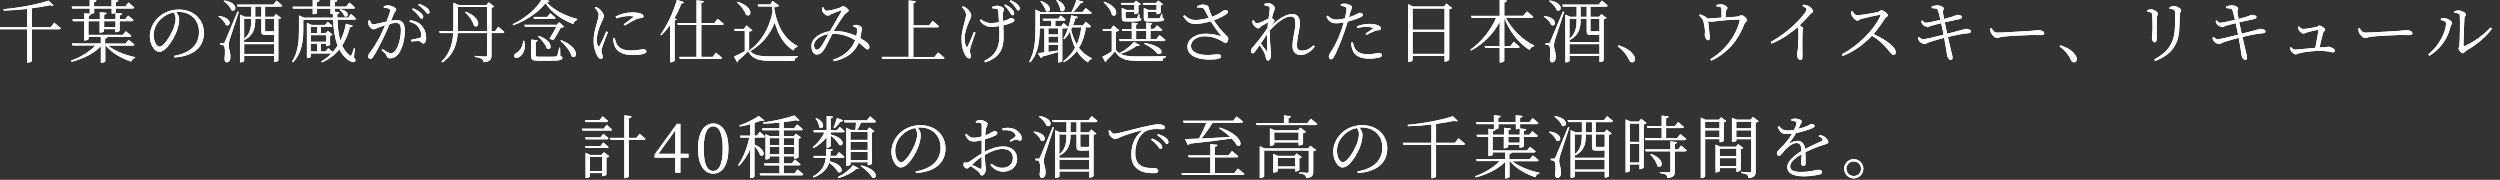 <?xml version="1.0" encoding="UTF-8"?><svg id="svg" xmlns="http://www.w3.org/2000/svg" width="584" height="42" viewBox="0 0 584 42"><rect x="0" y="0" width="584" height="42" fill="#333333" stroke="none"/><defs><style>.cls-1{fill:#fff;}</style></defs><path class="cls-1" d="M12.67,5.3s.94.74,1.54,1.28c-.03.18-.19.26-.43.26h-6.34v7.41c0,.1-.38.37-.91.37h-.18v-7.78H-.2l-.14-.48h6.69V2.08c-1.79.21-3.67.35-5.49.4l-.03-.34C4.52,1.84,9,.95,11.34.15l1.18,1.1c-.14.11-.43.13-.83-.03-1.2.26-2.67.51-4.26.72v4.42h4.4l.83-1.06Z"/><path class="cls-1" d="M25.21,10.63c1.54,1.26,4.18,2.29,6.37,2.72l-.03.19c-.42.06-.77.38-.88.86-2.24-.72-4.61-2.06-5.99-3.78h-.08v3.71c0,.11-.45.34-.85.34h-.19v-3.86c-1.6,1.68-4.05,2.9-6.85,3.63l-.13-.27c2.31-.83,4.35-2.1,5.7-3.55h-5.35l-.13-.46h6.75v-1.57h-2.85v.5c0,.13-.45.37-.85.37h-.18v-4.51h-2.62l-.14-.46h2.77v-1.41l1.28.14v-1.23h-4.1l-.1-.48h4.19V-.09l1.58.18c-.03.22-.16.37-.56.43v.99h4.08V-.09l1.58.18c-.03.22-.18.37-.56.43v.99h2.19l.74-.93s.86.66,1.34,1.15c-.03.18-.18.26-.4.26h-3.87v.9s-.03.08-.1.11l1.55.16c-.03.22-.18.35-.56.42v.91h1.28l.7-.85s.77.62,1.28,1.07c-.05.16-.19.24-.42.24h-2.85v2.19c0,.14-.46.37-.83.37h-.18v-.7h-2.66v.5c0,.1-.45.32-.85.32h-.16v-2.67h-2.61v3.19h8.02l.72-.85s.78.59,1.3,1.06c-.05.18-.19.26-.42.26h-5.15c-.05.19-.19.34-.58.4v1.17h4.74l.75-.88s.85.62,1.36,1.09c-.05.18-.19.26-.4.26h-5.84ZM20.71,4.48h2.61v-1.63l1.57.16c-.03.24-.16.37-.56.43v1.04h2.66v-1.47c-.14.08-.4.16-.75.18h-.16v-1.2h-4.08v.98c0,.11-.43.26-.86.26h-.14l.29.03c-.03.19-.18.34-.56.4v.83ZM26.99,4.95h-2.66v1.38h2.66v-1.38Z"/><path class="cls-1" d="M40.68,13.05c3.92-.69,5.81-2.71,5.81-5.6s-2.11-4.67-4.75-4.67c-.19,0-.38.02-.58.03.37.51.69,1.07.69,1.7,0,.77-.18,1.66-.5,2.58-.67,1.92-2.53,5.03-4.16,5.03-1.07,0-2.19-1.7-2.19-3.67,0-1.62.77-3.28,2.13-4.5,1.31-1.17,2.96-1.71,4.67-1.71,3.3,0,5.84,2.16,5.84,5.47,0,2.66-1.66,5.38-6.9,5.71l-.06-.37ZM40.57,2.9c-1.12.22-2.21.78-3.02,1.58-1.02.99-1.65,2.29-1.65,3.7,0,1.54.7,2.71,1.36,2.71,1.06,0,2.53-2.53,3.19-4.05.3-.77.58-1.74.58-2.46,0-.58-.18-.99-.45-1.47Z"/><path class="cls-1" d="M51.18,3.72c3.35.5,2.69,2.75,1.55,2.1-.21-.72-1.02-1.5-1.7-1.94l.14-.16ZM55.79,2.77c-.64,2-1.92,5.76-2.15,6.53-.14.51-.24,1.01-.24,1.41.02.7.48,1.46.42,2.75-.03.69-.34,1.1-.88,1.1-.3,0-.46-.29-.5-.78.21-1.63.13-2.9-.22-3.14-.21-.16-.43-.19-.78-.22v-.35h.7c.18,0,.24-.02.4-.32q.26-.58,2.95-7.06l.3.08ZM52.42.11c3.46.56,2.78,2.91,1.62,2.26-.22-.75-1.09-1.63-1.78-2.11l.16-.14ZM61.93,3.92h2.02l.53-.66,1.2.94c-.11.13-.3.22-.66.29v9.64c0,.08-.4.35-.85.35h-.14v-1.42h-6.99v1.18c0,.08-.32.32-.82.32h-.16V3.41l1.17.51h1.47V1.54h-3.22l-.13-.46h8.5l.74-.94s.85.66,1.36,1.15c-.05.18-.19.26-.4.26h-3.62v2.39ZM62.04,8.18c-.85,0-.99-.26-.99-.88v-2.91h-1.42v.1c0,1.78-.21,3.62-2.43,4.8l-.16-.18v.75h6.99v-1.73c-.27.03-.64.05-1.14.05h-.85ZM57.03,4.39v4.66c1.5-1.22,1.66-2.83,1.66-4.55v-.11h-1.66ZM64.03,12.6v-2.29h-6.99v2.29h6.99ZM61.05,3.92V1.54h-1.42v2.39h1.42ZM61.93,4.39v2.66c.02.21.06.27.35.27h1.33c.08,0,.14,0,.21-.02.05-.02.13-.03.21-.05v-2.87h-2.1Z"/><path class="cls-1" d="M78.84,4.6c.05,1.74.24,3.44.67,4.9.58-1.15,1.02-2.47,1.3-3.95l1.58.46c-.06.19-.26.34-.62.32-.45,1.7-1.06,3.12-1.84,4.31.42.93.99,1.71,1.74,2.27.22.21.32.21.45-.08.16-.34.4-1.02.58-1.6l.19.03-.21,2.13c.4.54.43.75.3.93-.32.46-1.18.08-1.78-.4-.82-.64-1.44-1.44-1.94-2.38-1.09,1.36-2.45,2.35-4.03,3.04l-.19-.22c.86-.51,1.67-1.14,2.39-1.87h-4.83v.75c0,.08-.29.34-.77.34h-.14V5.32l1.1.5h3.17l.58-.74s.67.54,1.1.94c-.05.18-.21.26-.42.26h-2.24v1.46h1.09l.5-.51,1.12.83c-.08.11-.3.24-.58.29v2.11c-.02.1-.48.3-.77.3h-.13v-.56h-1.23v1.81h1.1l.59-.77s.64.5,1.06.9c.42-.45.8-.96,1.14-1.5-.66-1.7-.96-3.76-1.07-6.03h-6.95v2.24c0,2.24-.18,5.46-2.4,7.7l-.21-.19c1.47-2.27,1.6-5.03,1.6-7.49v-3.27l1.2.53h6.74c-.02-.3-.02-.61-.03-.91-.1.03-.22.05-.37.05h-.18v-1.25h-3.14v1.02c0,.11-.43.27-.85.27h-.16v-1.3h-4.61l-.08-.46h4.69V-.09l1.58.16c-.03.22-.18.38-.58.43v1.04h3.14V-.09l1.6.16c-.03.22-.16.38-.58.43v1.04h2.66l.74-.93s.85.66,1.34,1.14c-.03.18-.18.26-.4.26h-4.34v.72l1.1.13c-.03.19-.16.37-.51.43v.83h2.51l.66-.85s.77.61,1.23,1.07c-.05.18-.19.26-.4.26h-3.99ZM72.6,6.28v1.46h1.47v-1.46h-1.47ZM72.6,8.21v1.54h3.62v-1.54h-3.62ZM72.6,12.01h1.47v-1.81h-1.47v1.81ZM79.48,2.16c2.53.46,1.84,2.16.96,1.6-.14-.51-.66-1.12-1.14-1.47l.18-.13Z"/><path class="cls-1" d="M89.67,1.46c.27-.11.61-.21,1.04-.21.66,0,1.84.56,1.84.96,0,.35-.32.53-.5.93-.16.38-.4.99-.7,1.7.43-.08.96-.14,1.33-.14,1.2,0,1.89.66,1.89,2.55s-.58,4.18-1.52,5.36c-.46.61-1.12,1.01-1.94,1.01-.53,0-.64-.22-.85-.69-.11-.24-.22-.43-1.12-1.2l.19-.26c.83.53,1.55.96,1.92.96.5,0,.86-.18,1.28-.83.53-.82,1.12-2.77,1.12-4.59,0-1.17-.27-1.66-1.17-1.66-.37,0-.9.1-1.44.24-.46,1.07-1.01,2.29-1.52,3.36-.88,1.78-1.68,3.35-2.37,4.35-.24.38-.42.5-.66.5-.22,0-.48-.22-.48-.59,0-.27.05-.46.26-.74.88-1.14,1.58-2.22,2.5-3.95.38-.77.82-1.71,1.2-2.64-.59.19-1.14.38-1.46.51-.69.27-.91.45-1.31.45s-1.01-.61-1.14-1.12c-.06-.26-.05-.62.03-.93l.32-.05c.18.43.29.94.75.94.51,0,1.95-.38,3.14-.64.48-1.23.83-2.27.83-2.58,0-.19-.05-.32-.26-.42-.24-.13-.83-.21-1.22-.24v-.34ZM95.82,4.71c1.3.19,2.1.61,2.74,1.33.59.64.99,1.7.99,2.93,0,.64-.21,1.17-.67,1.18-.46,0-.43-.45-.9-.54-.34-.06-1.34.02-1.89.08l-.1-.38c.59-.11,1.62-.32,2.05-.48.34-.13.38-.27.37-.69-.03-.42-.18-1.12-.66-1.79-.45-.62-1.09-1.06-2.13-1.25l.19-.38ZM96.48,1.94c.82.34,1.42.69,1.82,1.07.4.37.56.64.56.94,0,.27-.16.43-.38.43-.26,0-.45-.37-.75-.77-.32-.4-.77-.91-1.47-1.41l.22-.27ZM97.92.9c.82.3,1.44.61,1.82.94.43.35.59.66.59.99,0,.27-.13.4-.37.4-.26,0-.42-.37-.77-.77-.37-.4-.75-.78-1.49-1.28l.21-.29Z"/><path class="cls-1" d="M116.4,6.23s.9.74,1.39,1.23c-.03.18-.19.26-.42.26h-2.56v5.22c0,.86-.18,1.44-1.84,1.6-.05-.34-.18-.61-.43-.78-.3-.18-.77-.34-1.63-.45v-.26s2.02.16,2.42.16c.35,0,.45-.11.45-.4v-5.09h-6.85c-.19,2.51-.91,5.07-3.59,6.87l-.22-.19c1.95-1.87,2.59-4.16,2.75-6.67h-3.14l-.13-.45h3.28c.03-.4.03-.8.03-1.22V.64l1.25.53h6.47l.53-.64,1.28.98c-.1.13-.34.24-.62.3v5.46h.83l.75-1.04ZM113.77,7.27V1.63h-6.8v4.4c0,.4,0,.82-.03,1.23h6.83ZM108.81,2.74c3.95,1.52,3.07,4.16,1.9,3.27-.21-1.06-1.23-2.37-2.08-3.14l.18-.13Z"/><path class="cls-1" d="M128.38.24c-.05.19-.21.27-.66.32,1.55,1.7,4.19,3.12,7.12,3.86l-.03.24c-.48.13-.78.53-.9.96-2.83-1.1-5.17-2.8-6.47-4.88-1.44,1.9-4.31,4.05-7.59,5.17l-.08-.26c2.93-1.34,5.7-3.75,6.82-5.87l1.78.46ZM122.47,9.54c.46,2.05-.38,3.28-1.1,3.73-.43.32-1.02.37-1.22.02-.16-.32.05-.66.38-.86.8-.4,1.65-1.5,1.66-2.88h.27ZM131.79,6.24c-.13.13-.42.19-.78.22-.37.7-1.07,1.94-1.62,2.8-.26.03-.58.02-1.02-.22.56-.85,1.17-1.97,1.6-2.79h-7.35l-.14-.45h7.56l.58-.61,1.18,1.04ZM130.89,13.08c.37.13.48.24.48.45,0,.5-.54.66-3.47.66h-2.11c-1.42,0-1.7-.22-1.7-1.04v-3.91l1.5.18c-.02.21-.18.34-.45.38v3.15c0,.24.08.3.77.3h2.03c.9,0,1.6,0,1.84-.03.24-.02.3-.05.37-.21.14-.26.32-1.01.48-1.87h.21l.05,1.94ZM128.52,3.09s.78.59,1.28,1.06c-.05.18-.19.26-.42.26h-4.64l-.13-.46h3.23l.67-.85ZM125.82,8.37c3.71,1.28,3.04,3.67,1.92,2.93-.27-.93-1.3-2.11-2.1-2.79l.18-.14ZM131.1,9.38c4.51,1.81,3.73,4.67,2.45,3.78-.3-1.22-1.6-2.75-2.64-3.63l.19-.14Z"/><path class="cls-1" d="M142.01,7.53c-.34.83-1.07,2.64-1.25,3.25-.16.5-.27.86-.27,1.15,0,.46.32.98.32,1.36,0,.3-.16.48-.46.48-.29,0-.54-.26-.75-.59-.43-.66-.93-2.1-.93-3.59,0-1.9.51-3.27.77-4.23.19-.77.38-1.33.4-1.86.02-.58-.37-1.1-.9-1.68l.26-.21c.32.14.54.27.82.48.34.27,1.04,1.01,1.04,1.68,0,.37-.22.66-.61,1.62-.42.9-1.02,2.34-1.02,3.92,0,.85.13,1.17.26,1.38.1.19.21.22.35.02.35-.56,1.25-2.56,1.6-3.38l.38.19ZM143.61,8.9c.1.38.24.99.46,1.39.54.94,1.39,1.5,3.36,1.5,1.73,0,2.34-.29,2.72-.29.43,0,.85.14.85.51,0,.64-1.49.83-3.22.83-2.5,0-3.86-.83-4.34-2.47-.14-.48-.21-.99-.21-1.42l.37-.06ZM143.79,3.89c1.28-.7,2.71-.99,3.83-.99s1.71.11,2.23.34c.34.14.48.37.48.56,0,.21-.1.35-.43.4-.38.05-.78.08-1.31.3-.7.32-1.84.96-2.62,1.46l-.27-.29c.72-.51,1.86-1.34,2.19-1.63.19-.18.18-.29-.88-.29-.66,0-1.7.1-3.04.53l-.16-.38Z"/><path class="cls-1" d="M159.8.5c-.08.19-.26.32-.61.29-.46,1.22-1.02,2.38-1.65,3.47l.56.21c-.05.14-.21.24-.5.27v9.46c-.02.1-.45.35-.86.35h-.19V5.83c-.66.91-1.34,1.74-2.06,2.42l-.22-.14c1.44-1.97,2.96-5.06,3.87-8.16l1.66.56ZM163.83,5.84v7.44h2.64l.78-.96s.88.67,1.42,1.18c-.03.18-.19.26-.42.26h-9.44l-.13-.48h4.03v-7.44h-4.35l-.13-.46h4.48V.07l1.7.19c-.05.24-.19.4-.59.45v4.67h3.04l.78-.98s.88.69,1.41,1.18c-.05.18-.19.26-.4.26h-4.83Z"/><path class="cls-1" d="M175,11.69c1.1,1.28,2.32,1.47,5.07,1.47,1.87,0,4.4,0,6.32-.06v.22c-.46.08-.74.38-.8.88h-5.51c-2.91,0-4.19-.37-5.33-2.21-.66.7-1.71,1.68-2.35,2.19.03.22-.03.32-.19.4l-.74-1.36c.62-.27,1.6-.77,2.51-1.26v-4.72h-2.35l-.1-.48h2.23l.61-.82,1.39,1.15c-.11.11-.34.24-.77.29v4.31ZM172.3.43c4,1.23,3.23,3.84,1.98,3.02-.29-.96-1.31-2.19-2.15-2.9l.16-.13ZM175.21,11.64c2.58-1.89,4.53-5.03,5.27-8.93-.06-.38-.11-.78-.16-1.2h-3.19l-.14-.46h2.93l.56-.82,1.5,1.09c-.21.22-.62.35-1.18.38.59,3.79,2.11,7.33,5.55,9.06l-.06.18c-.45.11-.83.45-.99.86-2.26-1.49-3.54-3.7-4.31-6.55-1.01,2.67-2.96,5.07-5.59,6.63l-.19-.24Z"/><path class="cls-1" d="M199.36,5.92c.26-.08.58-.13.85-.1.5.06,1.14.45,1.14.75,0,.26-.08.51-.13.88-.05.3-.14.88-.27,1.44.78.46,1.39.88,1.76,1.26.3.32.4.58.38.93,0,.26-.14.45-.45.45-.4,0-.83-.67-2.03-1.54-.9,2.21-2.87,3.67-5.78,4.32l-.24-.37c2.54-.78,4.37-2.4,5.17-4.53-1.12-.72-2.75-1.52-5.28-1.52h-.03c-.7,1.34-1.52,3.09-1.98,3.73-.5.72-.96,1.12-1.7,1.12-.9,0-1.39-1.36-1.17-2.5.34-1.55,2.23-2.66,4.27-2.95l.08-.14c.75-1.38,2.19-3.68,2.58-4.42.13-.26.05-.34-.16-.27-.58.19-1.57.58-2.18.83-.27.11-.5.37-.78.37-.46,0-1.12-.56-1.3-1.02-.08-.21-.1-.58-.1-.85l.3-.1c.24.43.4.83.86.83.66,0,2.26-.46,2.83-.64.56-.18.64-.43.9-.43.43,0,1.34.64,1.34,1.01,0,.34-.58.5-.93.93-.51.61-1.84,2.62-2.5,3.78l-.03.06h.08c2.1,0,3.94.59,5.19,1.18.14-.61.18-1.14.14-1.49,0-.27-.05-.37-.26-.5-.18-.1-.35-.16-.61-.22l.02-.3ZM193.5,7.99c-1.71.26-3.03,1.18-3.3,2.21-.18.69.14,1.41.58,1.41s.64-.22.99-.7c.38-.51,1.12-1.82,1.73-2.91Z"/><path class="cls-1" d="M219.13,12.26s.94.72,1.5,1.25c-.05.18-.18.26-.42.26h-14.13l-.13-.48h6.32V.1l1.67.18c-.05.22-.18.38-.58.45v5.19h3.68l.83-1.04s.91.74,1.47,1.25c-.05.18-.18.26-.4.26h-5.59v6.92h4.93l.83-1.02Z"/><path class="cls-1" d="M227.88,7.62c-.38,1.09-.96,2.74-1.12,3.28-.1.37-.18.74-.18,1.09,0,.48.24.67.24,1.22,0,.29-.21.43-.46.43-.32,0-.58-.26-.77-.58-.45-.7-.98-1.9-.98-4.02s1.06-4.53,1.06-5.63c0-.59-.35-1.09-.96-1.73l.22-.24c.38.16.61.29.85.46.35.27,1.1,1.06,1.1,1.76,0,.35-.26.82-.48,1.31-.46,1.02-1.06,2.58-1.06,3.97,0,.91.16,1.49.34,1.86.13.24.26.26.38,0,.27-.46,1.01-2.26,1.46-3.36l.35.18ZM231.75,1.6c.35-.14.9-.27,1.18-.27.61,0,1.6.42,1.6.83,0,.26-.24.54-.24,1.12-.02.37,0,1.01.03,1.66.35-.1.67-.21.91-.3.62-.26.78-.42.91-.42.34,0,.82.16.82.48,0,.26-.13.4-.45.54-.46.21-1.23.48-2.15.69.1,1.68.26,4.23-.46,5.7-.74,1.6-2.08,2.35-3.78,2.95l-.19-.34c1.44-.77,2.45-1.54,3.06-3.07.58-1.31.48-3.47.42-5.06-.61.1-1.23.16-1.87.16-.94,0-1.84-.35-2.66-1.46l.21-.29c.88.59,1.58.88,2.48.88.54,0,1.18-.1,1.79-.22-.05-.96-.11-2.13-.16-2.58-.03-.35-.13-.45-.37-.51-.26-.1-.7-.13-1.06-.16l-.03-.34ZM234.83,1.04c.75.38,1.25.74,1.62,1.15.35.38.48.69.45,1.01,0,.26-.18.38-.42.37-.24-.02-.38-.4-.67-.83-.26-.42-.58-.9-1.2-1.44l.22-.26ZM236.09.05c.77.34,1.25.62,1.63,1.01.38.37.53.67.51,1.01-.02.24-.16.37-.4.37-.22,0-.43-.4-.72-.82-.27-.37-.59-.77-1.26-1.3l.24-.27Z"/><path class="cls-1" d="M248.15,6.61v7.65c0,.08-.34.32-.83.32h-.14v-2.43c-.9.29-2.11.64-3.68,1.06-.08.21-.19.32-.35.35l-.72-1.15c.37-.03.9-.1,1.54-.18v-5.62h-1.09c-.02,2.45-.18,5.7-2.22,7.97l-.24-.18c1.36-2.4,1.47-5.33,1.47-8.04V2.24l1.2.56h7.22c.42-.83.9-1.98,1.17-2.82l1.6.43c-.06.19-.27.32-.62.32-.42.61-1.07,1.41-1.7,2.06h2.1l.77-.91s.85.64,1.38,1.12c-.05.18-.19.26-.42.26h-11.7v2.87h2.67v-1.3h-1.89l-.13-.45h3.67l.59-.77s.69.56,1.12.98c-.05.16-.19.24-.42.24h-1.97v1.3h1.34l.59-.75s.69.56,1.1.98c-.03.18-.18.26-.4.26h-1.01ZM243.19.21c2.98,1.1,2.13,3.07,1.14,2.34-.19-.7-.82-1.67-1.3-2.23l.16-.11ZM247.18,6.61h-2.27v1.44h2.27v-1.44ZM247.18,8.53h-2.27v1.46h2.27v-1.46ZM244.9,12.12c.7-.1,1.49-.21,2.27-.32v-1.34h-2.27v1.66ZM246.94-.01c2.74,1.25,1.73,3.28.77,2.45-.06-.77-.54-1.73-.96-2.35l.19-.1ZM253.69,6.39c-.29,1.81-.8,3.41-1.65,4.79.77,1.02,1.76,1.87,3.06,2.46l-.05.16c-.43.08-.75.3-.88.78-1.14-.7-1.98-1.6-2.62-2.67-.77,1.02-1.74,1.9-3.01,2.64l-.16-.21c1.2-.93,2.1-1.98,2.75-3.17-.54-1.14-.91-2.42-1.18-3.79-.38.69-.83,1.3-1.31,1.79l-.24-.16c.83-1.34,1.5-3.35,1.84-5.43l1.54.37c-.05.19-.22.34-.58.35-.16.56-.34,1.1-.54,1.63h2.32l.66-.86s.77.61,1.23,1.06c-.03.18-.18.26-.4.26h-.77ZM250.46,6.39c-.08.18-.16.35-.26.51.3,1.28.72,2.46,1.33,3.49.54-1.22.88-2.56,1.06-4h-2.13Z"/><path class="cls-1" d="M260.68,11.69c1.14,1.3,2.4,1.49,5.2,1.49,1.94,0,4.53,0,6.5-.06v.22c-.46.08-.74.38-.8.86h-5.68c-2.96,0-4.29-.37-5.44-2.19-.56.7-1.49,1.65-2.05,2.16.05.21-.03.3-.16.38l-.75-1.28c.54-.26,1.41-.75,2.21-1.25v-4.79h-2.05l-.08-.46h1.9l.62-.82,1.36,1.14c-.11.11-.35.24-.78.29v4.31ZM257.99.42c3.81,1.33,2.93,3.94,1.76,3.06-.19-.99-1.12-2.23-1.94-2.93l.18-.13ZM270.88,8.21s.83.64,1.36,1.12c-.05.18-.19.26-.42.26h-10.26l-.13-.46h2.96v-1.9h-2.18l-.13-.46h2.3v-1.49l1.41.14c-.03.18-.14.29-.4.35v.99h2.38v-1.49l1.39.14c-.02.18-.13.29-.4.35v.99h.83l.67-.83s.77.59,1.25,1.04c-.05.18-.21.26-.42.26h-2.34v1.9h1.38l.72-.91ZM261.66,12.31c1.26-.61,2.61-1.71,3.22-2.51l1.41.75c-.11.16-.35.21-.74.14-.82.66-2.31,1.46-3.76,1.86l-.13-.24ZM261.98,1.14l-.14-.46h3.03l.51-.53,1.12.83c-.08.11-.29.22-.56.27v1.71c0,.11-.48.34-.8.34h-.14v-.51h-2.05v1.28c0,.16.03.21.43.21h1.02c.46,0,.85,0,.99-.02.11,0,.18-.02.24-.1.08-.13.21-.46.32-.85h.19l.05.85c.3.1.4.18.4.35,0,.38-.42.51-2.22.51h-1.2c-.98,0-1.12-.21-1.12-.82V1.84l1.1.48h1.84v-1.18h-3.01ZM265.4,9.13h2.38v-1.9h-2.38v1.9ZM267.07,1.14l-.14-.46h3.12l.51-.54,1.12.86c-.08.1-.29.21-.54.26v1.71c-.02.11-.48.34-.82.34h-.14v-.51h-2.06v1.28c0,.16.03.21.43.21h1.12c.48,0,.91,0,1.06-.02.11,0,.18-.02.22-.1.1-.14.24-.53.35-.93h.19l.05.91c.3.11.4.19.4.37,0,.38-.42.51-2.32.51h-1.28c-.99,0-1.15-.21-1.15-.82V1.84l1.1.48h1.89v-1.18h-3.1ZM267.4,10.02c5.68,1.07,3.84,3.33,2.85,2.38-.51-.67-1.52-1.47-2.94-2.15l.1-.24Z"/><path class="cls-1" d="M279.62,1.47c.53-.27.99-.4,1.34-.4.59,0,1.23.19,1.31.48.22.67.43,1.46.88,2.37,1.78-.67,2.26-1.25,2.72-1.47.3-.13.77-.1.94.11.14.18.05.45-.18.64-.5.4-1.7,1.06-3.06,1.54.77,1.28,1.79,2.48,2.82,3.46.38.37.51.51.53.78.02.45-.22,1.06-.58,1.06s-.58-.24-1.02-.5c-.94-.54-2.29-1.07-3.92-1.07-1.79,0-3.19.99-3.19,2.3,0,1.23,1.42,2.08,3.92,2.08,1.22,0,1.74-.18,2.3-.18.48,0,.83.19.83.53,0,.42-.77.72-2.77.72-2.67,0-5.11-.85-5.11-3.03,0-1.73,1.86-3.02,4.31-3.02,1.52,0,2.77.35,3.49.58.16.03.19.02.08-.11-.82-.93-1.66-2.13-2.45-3.36-.99.29-2.4.61-3.44.61-1.52.02-2.11-.54-2.99-1.78l.29-.26c.98.78,1.44,1.12,2.71,1.12.82,0,2.03-.22,2.98-.5-.4-.75-.74-1.5-1.1-2.03-.27-.42-.67-.38-1.58-.37l-.06-.3Z"/><path class="cls-1" d="M307.13,10.87c-.7.99-1.92,1.98-3.28,1.98-1.14,0-1.92-.69-1.92-2.1,0-1.78.67-3.63.67-5.36,0-1.01-.29-1.54-1.09-1.54-1.36,0-3.23,1.44-4.83,3.19-.1,1.84.06,3.76.16,4.72.03.4.08.74.08,1.09,0,.54-.22,1.3-.67,1.3-.29,0-.45-.18-.53-.54-.08-.38-.13-.66-.27-1.01-.14-.42-.72-1.38-1.18-2.08l-1.04,1.46c-.19.27-.34.48-.58.48-.22,0-.42-.24-.42-.56,0-.29.05-.48.34-.8.66-.69,2.4-2.83,3.51-4.55.05-.46.08-.9.14-1.33-.54.29-1.1.61-1.5.83-.34.21-.5.58-.77.58-.46,0-1.15-.61-1.31-1.14-.06-.22-.08-.48-.06-.7l.29-.08c.24.48.48.75.77.75.4,0,2.05-.78,2.71-1.14.13-1.02.24-1.86.26-2.32,0-.37-.08-.43-.37-.54-.21-.06-.5-.16-.85-.22l-.02-.32c.27-.1.61-.18.98-.18.66,0,1.47.7,1.47,1.17,0,.34-.19.48-.37,1.12-.08.24-.19.66-.32,1.18.26.18.58.48.58.64,0,.19-.18.32-.37.58-.18.19-.34.42-.51.67,1.52-1.38,3.41-2.83,5.04-2.83,1.1,0,1.79.67,1.79,2.16,0,1.25-.69,3.54-.69,5.17,0,.86.37,1.22,1.14,1.22,1.06,0,1.82-.38,2.75-1.23l.29.29ZM295.98,8.02c-.43.67-.96,1.41-1.46,2.13.45.62,1.02,1.39,1.25,1.66.14.16.22.14.22-.11.02-.77-.06-2.24-.02-3.68Z"/><path class="cls-1" d="M313.22.96c.34-.08.62-.13,1.01-.11.58.03,1.58.42,1.6.78,0,.27-.22.67-.42,1.28-.08.29-.18.69-.3,1.14.85-.29,1.52-.59,2.02-.85.24-.13.42-.22.54-.22.27,0,.69.16.69.45,0,.3-.18.46-.77.72-.37.16-1.62.61-2.77.9-.22.78-.5,1.65-.78,2.42-.75,2.16-1.78,4.74-2.46,5.86-.22.37-.38.51-.7.51-.27,0-.46-.29-.46-.66s.14-.5.38-.93c.82-1.22,1.71-2.82,2.5-5.06.21-.59.42-1.26.61-1.94-.58.11-1.25.19-1.84.19-.93,0-1.7-.35-2.22-1.57l.27-.21c.69.61,1.17.91,1.95.91s1.47-.11,2.08-.26c.21-.83.35-1.58.4-2.08.03-.35-.05-.5-.34-.64-.32-.11-.67-.21-1.01-.27l.03-.37ZM316.04,9.91c.1.46.24,1.04.54,1.52.56.86,1.54,1.23,2.91,1.23,1.6,0,2.11-.3,2.58-.3.37,0,.78.18.78.54,0,.32-.42.5-.88.59-.5.11-1.22.21-2.15.21-1.86,0-3.33-.56-3.83-1.97-.27-.61-.34-1.22-.35-1.78l.38-.05ZM316.95,6.16c.75-.3,1.84-.58,2.9-.58s1.78.21,2.16.38c.37.19.58.43.58.7,0,.29-.27.37-.66.4-.29.03-.53.08-.94.26-.5.18-1.25.56-1.79.83l-.21-.29c.54-.35,1.47-.96,1.68-1.17.13-.1.08-.18-.06-.22-.38-.14-.93-.19-1.41-.19-.7,0-1.44.1-2.15.26l-.1-.38Z"/><path class="cls-1" d="M339.23,1.87c-.11.13-.37.24-.69.3v11.8c-.02.11-.53.42-.93.42h-.16v-1.34h-7.46v.99c0,.16-.38.43-.88.43h-.18V.96l1.15.56h7.2l.62-.7,1.31,1.06ZM329.99,1.99v4.96h7.46V1.99h-7.46ZM337.45,12.58v-5.17h-7.46v5.17h7.46Z"/><path class="cls-1" d="M351.77,4.18c1.46,2.82,4.13,5.3,6.63,6.45l-.03.16c-.45.05-.86.37-1.06.88-2.43-1.49-4.63-4.16-5.91-7.49v6.56h1.46l.75-1.01s.85.7,1.39,1.22c-.05.18-.21.26-.43.26h-3.17v2.99c0,.16-.45.4-.86.4h-.21v-3.39h-3.38l-.13-.46h3.51v-5.63c-1.44,2.74-3.73,5.09-6.69,6.71l-.16-.24c2.64-1.82,4.82-4.63,6-7.4h-5.68l-.14-.48h6.67V-.08l1.67.19c-.05.24-.18.4-.59.46v3.12h4.42l.83-1.04s.93.72,1.49,1.26c-.03.18-.19.26-.42.26h-5.95Z"/><path class="cls-1" d="M360.78,3.72c3.35.5,2.69,2.75,1.55,2.1-.21-.72-1.02-1.5-1.7-1.94l.14-.16ZM365.39,2.77c-.64,2-1.92,5.76-2.15,6.53-.14.51-.24,1.01-.24,1.41.02.7.48,1.46.42,2.75-.03.69-.34,1.1-.88,1.1-.3,0-.46-.29-.5-.78.21-1.63.13-2.9-.22-3.14-.21-.16-.43-.19-.78-.22v-.35h.7c.18,0,.24-.02.4-.32q.26-.58,2.95-7.06l.3.08ZM362.02.11c3.46.56,2.78,2.91,1.62,2.26-.22-.75-1.09-1.63-1.78-2.11l.16-.14ZM371.53,3.92h2.02l.53-.66,1.2.94c-.11.13-.3.22-.66.29v9.64c0,.08-.4.35-.85.35h-.14v-1.42h-6.99v1.18c0,.08-.32.32-.82.32h-.16V3.41l1.17.51h1.47V1.54h-3.22l-.13-.46h8.5l.74-.94s.85.66,1.36,1.15c-.05.18-.19.26-.4.26h-3.62v2.39ZM371.64,8.18c-.85,0-.99-.26-.99-.88v-2.91h-1.42v.1c0,1.78-.21,3.62-2.43,4.8l-.16-.18v.75h6.99v-1.73c-.27.03-.64.05-1.14.05h-.85ZM366.63,4.39v4.66c1.5-1.22,1.66-2.83,1.66-4.55v-.11h-1.66ZM373.63,12.6v-2.29h-6.99v2.29h6.99ZM370.65,3.92V1.54h-1.42v2.39h1.42ZM371.53,4.39v2.66c.02.21.06.27.35.27h1.33c.08,0,.14,0,.21-.02.05-.02.13-.03.21-.05v-2.87h-2.1Z"/><path class="cls-1" d="M378.09,10.58c1.92.61,2.93,1.42,3.46,2.19.29.42.38.72.38,1.07,0,.46-.27.72-.66.72-.34,0-.54-.19-.77-.67-.51-1.06-1.17-2.03-2.59-3.04l.18-.27Z"/><path class="cls-1" d="M400.95,1.19c.37-.13.67-.22,1.01-.22.67,0,1.58.56,1.58.88s-.34.4-.37.88c-.03.34-.06.9-.08,1.34,1.04-.06,2.23-.13,2.88-.21.29-.03.56-.34.82-.34.48,0,1.34.86,1.34,1.23,0,.29-.51.48-.62.78-1.44,3.81-3.76,6.72-7.72,8.64l-.27-.34c3.43-2.03,6.05-5.47,6.87-9.01.05-.22.02-.26-.21-.26-4.24.13-5.99.54-6.56.54-.21,0-.38-.06-.61-.21.06.7.43,3.68.43,3.97.02.35-.18.51-.43.53-.43.03-.77-.77-.78-1.23-.02-.19.06-.48.06-.75,0-.53-.21-1.82-.34-2.31-.14-.62-.59-1.02-1.02-1.49l.19-.27c.46.19.91.35,1.28.59.24.16.38.27.46.4.9-.03,2.21-.14,3.3-.22,0-.58-.02-1.52-.03-1.9-.02-.35-.03-.45-.29-.54-.21-.1-.56-.14-.88-.18l-.02-.32Z"/><path class="cls-1" d="M421.18,1.11c.37.02.7.03,1.04.18.62.21,1.33.91,1.33,1.33,0,.3-.29.27-.72.75-.59.66-1.38,1.52-2.43,2.53.45.29.82.56.82.78,0,.21-.14.43-.14.83-.11,2.32-.03,4.77-.03,5.73,0,.59-.14.78-.48.78-.53,0-.8-.77-.8-1.3,0-.29.13-.61.19-1.14.13-1.09.19-3.76.14-4.48-.02-.29-.06-.48-.24-.7-1.01.88-3.2,2.64-6,3.79l-.21-.38c4.05-2.26,6.82-5.19,7.94-6.77.3-.42.43-.69.43-.82,0-.26-.27-.48-.94-.82l.11-.3Z"/><path class="cls-1" d="M432.73,2.6c.27.38.58.96,1.1.96.88,0,4.03-.56,4.91-.78.34-.1.53-.4.75-.4.48,0,1.52.83,1.52,1.18,0,.32-.48.45-.69.77-.54.86-1.49,2.34-2.66,3.63,2.58,1.17,5.2,2.94,5.2,4.27,0,.32-.18.59-.54.59-.43,0-.66-.51-1.5-1.47-1.07-1.2-2.1-2.14-3.54-2.99-1.47,1.55-3.75,3.51-6.79,4.72l-.24-.4c3.76-1.95,7.54-5.71,9.03-9,.08-.21-.02-.24-.19-.22-1.14.18-3.36.72-4.24.94-.5.13-.56.42-.94.42-.46,0-1.1-.69-1.3-1.1-.1-.19-.19-.53-.22-.98l.34-.14Z"/><path class="cls-1" d="M451.22,1.54c.42-.16.99-.32,1.25-.32.69,0,1.57.38,1.58.72.02.3-.22.42-.18.91.06.51.14.91.27,1.58.69-.18,1.33-.35,1.9-.53.67-.22.93-.4,1.07-.42.46-.03,1.2.11,1.2.5,0,.27-.24.42-.64.5-.88.18-2.4.5-3.38.72.19.91.38,1.82.56,2.67,1.26-.29,2.96-.74,3.51-.91.45-.13.53-.21.67-.22.72-.05,1.38.21,1.38.56,0,.21-.1.42-.51.45-1.46.14-2.45.32-4.87.88.34,1.5.62,2.77.78,3.39.18.72.3,1.09.3,1.5,0,.24-.11.5-.43.5s-.7-.5-.8-.91c-.08-.27-.19-1.26-.35-2.16-.1-.56-.22-1.31-.38-2.11-1.14.29-2.62.7-3.47,1.01-.59.21-.75.45-1.1.45-.34.02-1.01-.38-1.26-.7-.13-.16-.21-.42-.3-.77l.27-.18c.42.37.66.53.9.53.46,0,3.23-.66,4.83-1.07-.21-1.04-.42-2.06-.56-2.69-.86.19-1.71.42-2.34.61-.45.14-.54.32-.83.32-.32,0-1.02-.42-1.25-.74-.14-.19-.19-.37-.26-.7l.27-.13c.26.26.48.54.85.54s2.07-.37,3.38-.67c-.22-.98-.46-2.05-.64-2.37-.18-.34-.82-.3-1.38-.4l-.05-.34Z"/><path class="cls-1" d="M465.22,6.58c.35.54.61,1.04,1.28,1.04,1.42,0,7.03-.37,7.76-.4,1.07-.08,1.52-.18,1.94-.18.61,0,1.33.27,1.33.7,0,.29-.16.46-.71.46s-1.12-.03-2.1-.03-5.51.24-6.71.38c-.91.1-1.09.34-1.55.34s-1.2-.78-1.42-1.33c-.11-.3-.13-.58-.14-.9l.32-.1Z"/><path class="cls-1" d="M481.29,10.58c1.92.61,2.93,1.42,3.46,2.19.29.42.38.72.38,1.07,0,.46-.27.72-.66.72-.34,0-.54-.19-.77-.67-.51-1.06-1.17-2.03-2.59-3.04l.18-.27Z"/><path class="cls-1" d="M501.59,2.68v-.32c.32-.1.66-.18.91-.18.59,0,1.57.58,1.57.98,0,.3-.19.46-.24,1.06-.05.69-.02,4.21-.02,4.87,0,.61-.22.8-.51.8-.35,0-.62-.5-.62-1.09,0-.43.13-1.06.16-2.37,0-.74-.03-2.31-.1-2.9-.03-.38-.05-.51-.32-.62-.24-.11-.5-.16-.83-.22ZM503.43,14.25l-.21-.35c3.12-1.65,4.63-3.79,4.82-7.08.08-1.46.11-2.82.05-3.92-.03-.27-.06-.5-.35-.66-.18-.1-.54-.16-.96-.21l-.02-.32c.35-.16.8-.3,1.09-.3.61,0,1.67.62,1.67.96s-.27.43-.3.94c-.03.94-.1,2.56-.14,3.55-.18,3.71-2.02,6.02-5.63,7.38Z"/><path class="cls-1" d="M520.02,1.54c.42-.16.99-.32,1.25-.32.69,0,1.57.38,1.58.72.02.3-.22.42-.18.91.06.51.14.91.27,1.58.69-.18,1.33-.35,1.9-.53.67-.22.93-.4,1.07-.42.46-.03,1.2.11,1.2.5,0,.27-.24.42-.64.5-.88.18-2.4.5-3.38.72.19.91.38,1.82.56,2.67,1.26-.29,2.96-.74,3.51-.91.45-.13.53-.21.67-.22.72-.05,1.38.21,1.38.56,0,.21-.1.42-.51.45-1.46.14-2.45.32-4.87.88.34,1.5.62,2.77.78,3.39.18.72.3,1.09.3,1.5,0,.24-.11.5-.43.5s-.7-.5-.8-.91c-.08-.27-.19-1.26-.35-2.16-.1-.56-.22-1.31-.38-2.11-1.14.29-2.62.7-3.47,1.01-.59.21-.75.45-1.1.45-.34.02-1.01-.38-1.26-.7-.13-.16-.21-.42-.3-.77l.27-.18c.42.37.66.53.9.53.46,0,3.23-.66,4.83-1.07-.21-1.04-.42-2.06-.56-2.69-.86.19-1.71.42-2.34.61-.45.14-.54.32-.83.32-.32,0-1.02-.42-1.25-.74-.14-.19-.19-.37-.26-.7l.27-.13c.26.26.48.54.85.54s2.07-.37,3.38-.67c-.22-.98-.46-2.05-.64-2.37-.18-.34-.82-.3-1.38-.4l-.05-.34Z"/><path class="cls-1" d="M537.03,6.18c.26.26.67.59.99.59.61,0,2.54-.34,3.12-.46.27-.06.43-.35.66-.35.34,0,1.36.62,1.36.94s-.37.42-.46.75c-.18.59-.58,2.27-.86,3.44.4-.03.78-.05,1.12-.06.58-.02.75-.13.9-.13.54,0,1.57.5,1.57.93,0,.26-.16.4-.42.4-.37,0-1.3-.3-2.66-.35-1.3-.05-3.83.21-5.01.5-.51.13-.78.32-1.09.32-.38,0-.99-.59-1.14-.9-.1-.19-.13-.37-.16-.74l.21-.05c.27.3.59.59,1.02.59s2.66-.26,4.69-.43c.26-1.34.61-3.35.71-4.03,0-.1-.05-.14-.14-.14-.37,0-2,.4-2.58.58-.3.1-.51.27-.78.27-.34,0-.9-.48-1.1-.88-.11-.21-.13-.5-.13-.7l.19-.08Z"/><path class="cls-1" d="M551.22,6.58c.35.54.61,1.04,1.28,1.04,1.42,0,7.03-.37,7.76-.4,1.07-.08,1.52-.18,1.94-.18.61,0,1.33.27,1.33.7,0,.29-.16.46-.71.46s-1.12-.03-2.1-.03-5.51.24-6.71.38c-.91.1-1.09.34-1.55.34s-1.2-.78-1.42-1.33c-.11-.3-.13-.58-.14-.9l.32-.1Z"/><path class="cls-1" d="M570.18,4.68v-.34c.24-.06.58-.14.93-.11.56.05,1.7.66,1.7,1.14,0,.34-.3.45-.38.85-.53,2.45-2.02,5.01-4.93,6.83l-.27-.34c2.54-1.98,4.16-5.31,4.16-7.25,0-.5-.82-.69-1.2-.78ZM573.32,2.63c.42-.14.69-.19,1.06-.19.64,0,1.68.58,1.68.96,0,.35-.32.35-.37.85-.08.74-.21,5.09-.21,6.29,0,.22.1.26.26.21,2.32-.99,4.55-2.71,6.03-4.32l.34.27c-1.38,1.97-3.71,3.84-5.91,5.07-.37.22-.58.67-.9.67-.35,0-.99-.77-.99-1.07s.18-.38.22-1.02c.08-.91.18-5.22.08-6.75-.02-.4-.45-.54-1.26-.62l-.03-.34Z"/><path class="cls-1" d="M141.7,29.15s.82.64,1.31,1.12c-.05.16-.19.24-.4.24h-6.59l-.11-.46h5.11l.69-.9ZM136.77,28.51l-.13-.48h3.43l.7-.86s.78.61,1.28,1.09c-.05.18-.19.26-.42.26h-4.87ZM140.26,32.08l.67-.83s.75.59,1.22,1.04c-.03.18-.19.26-.4.26h-4.93l-.13-.46h3.57ZM136.82,34.57l-.13-.46h3.57l.67-.83s.75.61,1.22,1.06c-.03.16-.19.24-.4.24h-4.93ZM141.07,35.55l1.28.96c-.11.13-.37.27-.69.34v3.95c-.02.1-.51.34-.85.34h-.16v-.72h-2.87v.82c0,.11-.43.34-.83.34h-.16v-5.89l1.07.5h2.62l.58-.62ZM140.66,39.95v-3.31h-2.87v3.31h2.87ZM149.41,31.24s.86.67,1.38,1.18c-.05.18-.21.26-.42.26h-3.49v8.5c0,.18-.43.43-.83.43h-.21v-8.93h-3.23l-.11-.48h3.35v-5.25l1.68.19c-.05.26-.21.43-.64.5v4.56h1.79l.74-.96Z"/><path class="cls-1" d="M160.83,36.83h-1.89v3.52h-1.2v-3.52h-4.82v-.74l5.19-7.15h.83v6.99h1.89v.9ZM157.75,35.93v-5.49l-3.95,5.49h3.95Z"/><path class="cls-1" d="M170.16,34.73c0,4.27-1.73,5.84-3.54,5.84s-3.57-1.57-3.57-5.84,1.75-5.89,3.57-5.89,3.54,1.6,3.54,5.89ZM166.62,39.94c1.12,0,2.21-1.15,2.21-5.2s-1.09-5.23-2.21-5.23-2.23,1.12-2.23,5.23,1.07,5.2,2.23,5.2Z"/><path class="cls-1" d="M176.24,33.77c3.02,1.28,2.22,3.17,1.3,2.45-.21-.66-.78-1.52-1.3-2.13v7.15c0,.1-.35.34-.83.34h-.16v-6.72c-.66,1.46-1.52,2.77-2.61,3.89l-.22-.21c1.26-1.76,2.13-4.1,2.61-6.4h-2.06l-.11-.45h2.4v-2.67c-.8.22-1.65.42-2.43.54l-.1-.26c1.58-.51,3.54-1.52,4.5-2.21l1.33,1.02c-.14.16-.4.18-.78.05-.42.18-.94.37-1.52.56v2.96h.56l.67-.9s.75.64,1.23,1.09c-.05.18-.19.26-.42.26h-2.05v1.63ZM186.31,39.57s.85.67,1.36,1.15c-.05.18-.21.24-.4.24h-9.68l-.13-.46h4.63v-1.87h-3.49l-.13-.46h3.62v-1.65h-2.29v.4c0,.1-.4.32-.82.32h-.16v-5.91l1.06.48h2.21v-1.38h-3.95l-.13-.46h4.08v-1.33c-1.23.13-2.53.22-3.76.24l-.06-.29c2.54-.3,5.65-1.02,7.28-1.63l1.22,1.15c-.16.11-.46.13-.82-.03-.8.16-1.79.32-2.87.45v1.44h2.4l.72-.9s.85.62,1.34,1.12c-.03.18-.18.24-.42.24h-4.05v1.38h2.32l.54-.59,1.22.91c-.1.11-.34.24-.62.3v4.31c-.02.1-.5.32-.83.32h-.16v-.54h-2.46v1.65h1.9l.72-.9s.8.64,1.3,1.1c-.03.18-.19.26-.4.26h-3.52v1.87h2.5l.74-.93ZM179.79,32.27v1.62h2.29v-1.62h-2.29ZM182.08,36.03v-1.7h-2.29v1.7h2.29ZM183.08,32.27v1.62h2.46v-1.62h-2.46ZM185.54,36.03v-1.7h-2.46v1.7h2.46Z"/><path class="cls-1" d="M189.86,34.35c1.22-.93,2.14-2.15,2.74-3.46h-2.48l-.11-.48h3.1v-3.33l1.47.18c-.02.19-.16.34-.53.38v2.77h1.47l.64-.77s.7.56,1.15.99c-.03.18-.18.26-.4.26h-2.87v.53c3.65.85,3.07,3.01,1.98,2.42-.34-.72-1.23-1.63-1.98-2.16v2.46c0,.13-.4.35-.75.35h-.19v-2.43c-.78,1.02-1.82,1.87-3.06,2.55l-.19-.26ZM193.92,36.91c-.03.26-.08.51-.14.77,3.65.77,3.14,3.12,1.97,2.5-.34-.72-1.25-1.6-2.06-2.18-.4,1.33-1.34,2.54-3.62,3.47l-.19-.26c2.18-1.17,2.82-2.64,3.03-4.31h-2.79l-.11-.48h2.94c.03-.54.05-1.1.05-1.67l1.54.16c-.03.19-.16.35-.5.4-.02.37-.03.74-.06,1.1h1.34l.67-.88s.78.62,1.28,1.1c-.05.18-.19.26-.42.26h-2.93ZM190.7,27.59c2.48,1.12,1.52,2.9.69,2.15-.02-.67-.46-1.54-.88-2.03l.19-.11ZM196.96,28.11c-.06.18-.26.3-.58.29-.43.54-.96,1.15-1.41,1.57l-.26-.14c.24-.58.56-1.44.82-2.27l1.42.56ZM195.7,41.36c1.34-.62,2.83-1.73,3.55-2.79l1.33.75c-.08.16-.27.18-.54.1-.88.9-2.64,1.76-4.19,2.19l-.14-.26ZM197.3,28.59l-.13-.48h5.33l.75-.94s.88.67,1.39,1.17c-.03.18-.18.26-.4.26h-3.09c-.27.62-.61,1.3-.9,1.76h2.31l.56-.59,1.17.91c-.08.11-.32.22-.59.27v7.28c-.02.1-.5.35-.85.35h-.14v-.69h-4.03v.5c0,.13-.4.37-.83.37h-.16v-8.92l1.07.51h1.06c.06-.46.11-1.15.14-1.76h-2.66ZM198.67,30.81v1.86h4.03v-1.86h-4.03ZM198.67,35.02h4.03v-1.9h-4.03v1.9ZM202.71,37.42v-1.92h-4.03v1.92h4.03ZM201.22,38.64c4.18.99,3.73,3.44,2.53,2.82-.46-.88-1.73-2.03-2.69-2.66l.16-.16Z"/><path class="cls-1" d="M213.91,40.05c3.92-.69,5.81-2.71,5.81-5.6s-2.11-4.67-4.75-4.67c-.19,0-.38.02-.58.03.37.51.69,1.07.69,1.7,0,.77-.18,1.66-.5,2.58-.67,1.92-2.53,5.03-4.16,5.03-1.07,0-2.19-1.7-2.19-3.67,0-1.62.77-3.28,2.13-4.5,1.31-1.17,2.96-1.71,4.67-1.71,3.3,0,5.84,2.16,5.84,5.47,0,2.66-1.66,5.38-6.9,5.71l-.06-.37ZM213.79,29.9c-1.12.22-2.21.78-3.02,1.58-1.02.99-1.65,2.29-1.65,3.7,0,1.54.7,2.71,1.36,2.71,1.06,0,2.53-2.53,3.19-4.05.3-.77.58-1.74.58-2.46,0-.58-.18-.99-.45-1.47Z"/><path class="cls-1" d="M230.03,35.44c1.34-.69,2.82-1.23,4.43-1.23,1.84,0,3.15,1.15,3.15,2.93,0,1.63-1.23,2.96-3.25,2.96-1.14,0-2.18-.5-3.01-1.6l.26-.26c.64.51,1.44.96,2.53.96,1.58,0,2.47-1.01,2.47-2.27s-.77-2.13-2.48-2.13c-1.33,0-2.82.67-4.08,1.39.06,2.18.24,2.77.24,3.35,0,.72-.43,1.46-.91,1.46-.37,0-.4-.5-.91-.96-.35-.3-1.12-.88-1.71-1.26-.48.45-.69.58-.91.58-.18,0-.35-.11-.51-.27-.21-.21-.29-.42-.29-.66,0-.37.1-.5.45-.46.43.06.64-.02.91-.18.59-.35,1.84-1.33,2.91-1.94v-3.09c-.58.14-1.3.29-1.76.29-.78,0-1.46-.14-2.11-1.6l.27-.21c.82.8,1.06.96,1.9.93.45-.02,1.06-.11,1.7-.29,0-1.18.02-2.26,0-2.64,0-.35-.06-.42-.32-.5-.27-.1-.59-.11-1.01-.11l-.05-.3c.34-.18.72-.3,1.12-.3.61,0,1.63.51,1.63.9s-.24.62-.35,1.14c-.08.34-.14.9-.19,1.57,1.25-.46,1.78-.99,2.11-1.01.29,0,.7.06.72.42,0,.27-.18.46-.51.62-.59.3-1.6.64-2.37.88-.05.72-.06,1.49-.06,2.23v.69ZM229.31,36.64c-.77.51-1.58,1.22-2.26,1.84.59.3,1.31.67,1.81.9.34.14.45.02.45-.29v-2.45ZM234.13,30.01c.8-.16,1.42-.21,2.13-.08,1.23.24,2.39,1.3,2.43,2.31.02.32-.1.59-.4.62-.37.08-.51-.34-1.02-.24-.27.03-.9.32-1.23.48l-.18-.29c.32-.21,1.06-.66,1.28-.88.18-.19.19-.32.02-.58-.64-.9-1.87-1.01-2.99-.93l-.03-.42Z"/><path class="cls-1" d="M241.6,30.72c3.35.5,2.69,2.75,1.55,2.1-.21-.72-1.02-1.5-1.7-1.94l.14-.16ZM246.21,29.77c-.64,2-1.92,5.76-2.15,6.53-.14.51-.24,1.01-.24,1.41.02.7.48,1.46.42,2.75-.03.69-.34,1.1-.88,1.1-.3,0-.46-.29-.5-.78.21-1.63.13-2.9-.22-3.14-.21-.16-.43-.19-.78-.22v-.35h.7c.18,0,.24-.02.4-.32q.26-.58,2.95-7.06l.3.08ZM242.85,27.11c3.46.56,2.78,2.91,1.62,2.26-.22-.75-1.09-1.63-1.78-2.11l.16-.14ZM252.36,30.92h2.02l.53-.66,1.2.94c-.11.13-.3.22-.66.29v9.64c0,.08-.4.35-.85.35h-.14v-1.42h-6.99v1.18c0,.08-.32.32-.82.32h-.16v-11.16l1.17.51h1.47v-2.39h-3.22l-.13-.46h8.5l.74-.94s.85.66,1.36,1.15c-.05.18-.19.26-.4.26h-3.62v2.39ZM252.47,35.18c-.85,0-.99-.26-.99-.88v-2.91h-1.42v.1c0,1.78-.21,3.62-2.43,4.8l-.16-.18v.75h6.99v-1.73c-.27.03-.64.05-1.14.05h-.85ZM247.46,31.39v4.66c1.5-1.22,1.66-2.83,1.66-4.55v-.11h-1.66ZM254.45,39.6v-2.29h-6.99v2.29h6.99ZM251.48,30.92v-2.39h-1.42v2.39h1.42ZM252.36,31.39v2.66c.02.21.06.27.35.27h1.33c.08,0,.14,0,.21-.02.05-.02.13-.03.21-.05v-2.87h-2.1Z"/><path class="cls-1" d="M259.31,30.43c.22.42.66.8,1.01.8.83,0,3.92-.93,6.56-1.54,1.84-.43,3.09-.66,3.63-.66.42,0,.88.06,1.14.18.35.16.48.34.48.56s-.19.42-.54.42c-.3,0-.78-.05-1.38-.05-.77,0-1.89.1-2.69.59-.72.43-2.32,1.92-2.32,5.12,0,1.75.72,2.47,1.36,2.87,1.04.62,2.45.53,3.1.53.38,0,.91.27.91.67s-.43.53-1.15.53c-.93,0-2.51-.06-3.6-.9-1.01-.74-1.54-1.7-1.54-3.51s.59-4,2.4-5.43c.11-.1.1-.19-.08-.14-1.79.43-4.07,1.18-5.03,1.63-.32.14-.64.4-.98.4-.59,0-1.39-.7-1.54-1.25-.06-.26-.05-.5-.06-.74l.3-.1ZM269.14,32.36c.8.32,1.42.7,1.82,1.07.38.37.54.64.54.96,0,.26-.14.42-.38.42s-.42-.37-.74-.78c-.35-.38-.78-.9-1.47-1.39l.22-.27ZM270.55,31.29c.8.3,1.44.61,1.81.93.43.35.59.66.59.99,0,.27-.13.42-.37.42-.26,0-.42-.37-.75-.77-.37-.4-.77-.78-1.49-1.28l.21-.29Z"/><path class="cls-1" d="M289.17,39.37s.94.72,1.52,1.25c-.05.18-.19.26-.42.26h-14.15l-.13-.46h6.75v-3.68h-5.07l-.13-.46h5.2v-2.62l1.65.18c-.05.22-.19.38-.58.45v2h3.15l.83-1.02s.91.72,1.47,1.23c-.03.18-.18.26-.42.26h-5.04v3.68h4.51l.83-1.04ZM276.5,28.67l-.13-.46h11.68l.82-1.01s.93.7,1.5,1.22c-.03.18-.21.26-.43.26h-6.69c-.74,1.25-1.75,2.67-2.61,3.68,1.94-.1,4.29-.21,6.74-.35-.82-.78-1.78-1.52-2.59-2.03l.16-.18c5.67,1.87,5.38,4.88,3.99,4.18-.26-.51-.69-1.07-1.22-1.62-2.4.37-5.52.74-9.8,1.2-.11.18-.27.29-.43.32l-.66-1.39c.75-.02,1.87-.05,3.23-.11.59-1.04,1.31-2.56,1.74-3.7h-5.31Z"/><path class="cls-1" d="M306.21,27.74s.93.69,1.52,1.23c-.05.16-.21.24-.43.24h-13.75l-.13-.46h6.51v-1.79l1.63.18c-.03.22-.19.38-.58.43v1.18h4.39l.83-1.01ZM306.1,34.04l1.36,1.01c-.1.11-.37.26-.69.3v4.79c0,.8-.19,1.31-1.63,1.46-.05-.3-.13-.58-.34-.72-.24-.16-.62-.3-1.31-.38v-.24s1.54.11,1.87.11c.29,0,.37-.1.37-.34v-4.87h-10.42v6.05c0,.11-.43.35-.85.35h-.18v-7.4l1.14.51h10.15l.53-.64ZM303.35,33.96v-.7h-5.68v.46c0,.1-.45.34-.86.34h-.16v-4.1l1.1.48h5.44l.59-.62,1.3.98c-.11.13-.38.26-.69.32v2.53c-.02.1-.56.32-.88.32h-.16ZM303.52,39.7c-.02.11-.51.35-.85.35h-.16v-.69h-4.05v.62c0,.08-.45.32-.85.32h-.16v-4.35l1.07.46h3.86l.53-.58,1.2.91c-.08.11-.3.22-.59.27v2.67ZM303.35,32.8v-1.87h-5.68v1.87h5.68ZM302.52,38.89v-2h-4.05v2h4.05Z"/><path class="cls-1" d="M317.11,40.05c3.92-.69,5.81-2.71,5.81-5.6s-2.11-4.67-4.75-4.67c-.19,0-.38.02-.58.03.37.51.69,1.07.69,1.7,0,.77-.18,1.66-.5,2.58-.67,1.92-2.53,5.03-4.16,5.03-1.07,0-2.19-1.7-2.19-3.67,0-1.62.77-3.28,2.13-4.5,1.31-1.17,2.96-1.71,4.67-1.71,3.3,0,5.84,2.16,5.84,5.47,0,2.66-1.66,5.38-6.9,5.71l-.06-.37ZM316.99,29.9c-1.12.22-2.21.78-3.02,1.58-1.02.99-1.65,2.29-1.65,3.7,0,1.54.7,2.71,1.36,2.71,1.06,0,2.53-2.53,3.19-4.05.3-.77.58-1.74.58-2.46,0-.58-.18-.99-.45-1.47Z"/><path class="cls-1" d="M340.69,32.3s.94.74,1.54,1.28c-.03.18-.19.26-.43.26h-6.34v7.41c0,.1-.38.37-.91.37h-.18v-7.78h-6.55l-.14-.48h6.69v-4.27c-1.79.21-3.67.35-5.49.4l-.03-.34c3.7-.3,8.18-1.2,10.52-2l1.18,1.1c-.14.11-.43.13-.83-.03-1.2.26-2.67.51-4.26.72v4.42h4.4l.83-1.06Z"/><path class="cls-1" d="M353.23,37.63c1.54,1.26,4.18,2.29,6.37,2.72l-.03.19c-.42.06-.77.38-.88.86-2.24-.72-4.61-2.06-5.99-3.78h-.08v3.71c0,.11-.45.34-.85.34h-.19v-3.86c-1.6,1.68-4.05,2.9-6.85,3.63l-.13-.27c2.31-.83,4.35-2.1,5.7-3.55h-5.35l-.13-.46h6.75v-1.57h-2.85v.5c0,.13-.45.37-.85.37h-.18v-4.51h-2.62l-.14-.46h2.77v-1.41l1.28.14v-1.23h-4.1l-.1-.48h4.19v-1.6l1.58.18c-.03.22-.16.37-.56.43v.99h4.08v-1.6l1.58.18c-.03.22-.18.37-.56.43v.99h2.19l.74-.93s.86.66,1.34,1.15c-.03.18-.18.26-.4.26h-3.87v.9s-.03.08-.1.11l1.55.16c-.03.22-.18.35-.56.42v.91h1.28l.7-.85s.77.62,1.28,1.07c-.05.16-.19.24-.42.24h-2.85v2.19c0,.14-.46.37-.83.37h-.18v-.7h-2.66v.5c0,.1-.45.32-.85.32h-.16v-2.67h-2.61v3.19h8.02l.72-.85s.78.59,1.3,1.06c-.05.18-.19.26-.42.26h-5.15c-.05.19-.19.34-.58.4v1.17h4.74l.75-.88s.85.62,1.36,1.09c-.05.18-.19.26-.4.26h-5.84ZM348.74,31.48h2.61v-1.63l1.57.16c-.03.24-.16.37-.56.43v1.04h2.66v-1.47c-.14.08-.4.16-.75.18h-.16v-1.2h-4.08v.98c0,.11-.43.26-.86.26h-.14l.29.03c-.03.19-.18.34-.56.4v.83ZM355.01,31.95h-2.66v1.38h2.66v-1.38Z"/><path class="cls-1" d="M362,30.72c3.35.5,2.69,2.75,1.55,2.1-.21-.72-1.02-1.5-1.7-1.94l.14-.16ZM366.61,29.77c-.64,2-1.92,5.76-2.15,6.53-.14.51-.24,1.01-.24,1.41.02.7.48,1.46.42,2.75-.03.69-.34,1.1-.88,1.1-.3,0-.46-.29-.5-.78.21-1.63.13-2.9-.22-3.14-.21-.16-.43-.19-.78-.22v-.35h.7c.18,0,.24-.02.4-.32q.26-.58,2.95-7.06l.3.08ZM363.25,27.11c3.46.56,2.78,2.91,1.62,2.26-.22-.75-1.09-1.63-1.78-2.11l.16-.14ZM372.76,30.92h2.02l.53-.66,1.2.94c-.11.13-.3.22-.66.29v9.64c0,.08-.4.35-.85.35h-.14v-1.42h-6.99v1.18c0,.08-.32.32-.82.32h-.16v-11.16l1.17.51h1.47v-2.39h-3.22l-.13-.46h8.5l.74-.94s.85.66,1.36,1.15c-.05.18-.19.26-.4.26h-3.62v2.39ZM372.87,35.18c-.85,0-.99-.26-.99-.88v-2.91h-1.42v.1c0,1.78-.21,3.62-2.43,4.8l-.16-.18v.75h6.99v-1.73c-.27.03-.64.05-1.14.05h-.85ZM367.86,31.39v4.66c1.5-1.22,1.66-2.83,1.66-4.55v-.11h-1.66ZM374.85,39.6v-2.29h-6.99v2.29h6.99ZM371.88,30.92v-2.39h-1.42v2.39h1.42ZM372.76,31.39v2.66c.02.21.06.27.35.27h1.33c.08,0,.14,0,.21-.02.05-.02.13-.03.21-.05v-2.87h-2.1Z"/><path class="cls-1" d="M384.64,28.75c-.1.13-.35.26-.67.32v10.07c-.02.13-.51.38-.86.38h-.14v-1.1h-2.24v1.47c0,.1-.32.37-.83.37h-.16v-12.37l1.2.51h1.87l.58-.66,1.26,1.01ZM380.72,28.87v4.27h2.24v-4.27h-2.24ZM382.96,37.97v-4.34h-2.24v4.34h2.24ZM384.35,32.7l-.13-.46h3.95v-2.35h-3.33l-.13-.46h3.46v-2.43l1.62.18c-.03.22-.19.38-.59.45v1.81h2.06l.74-.93s.85.64,1.36,1.14c-.05.18-.21.26-.43.26h-3.73v2.35h2.58l.74-.96s.88.67,1.38,1.17c-.03.18-.18.26-.4.26h-9.14ZM392.69,34s.83.62,1.31,1.1c-.03.18-.21.26-.42.26h-2.35v4.69c0,.86-.16,1.38-1.7,1.52-.05-.32-.13-.59-.37-.74-.26-.19-.67-.3-1.42-.4v-.26s1.74.11,2.08.11c.3,0,.38-.08.38-.32v-4.61h-5.78l-.13-.46h5.91v-1.87l1.57.18c-.03.22-.19.34-.54.4v1.3h.77l.69-.9ZM385.67,35.95c3.54,1.3,2.61,3.67,1.49,2.83-.18-.9-.99-2.02-1.66-2.71l.18-.13Z"/><path class="cls-1" d="M398.32,32.51v8.66c0,.14-.35.42-.83.42h-.19v-14.13l1.1.51h3.14l.53-.58,1.2.91c-.1.11-.32.24-.59.29v4.32c-.02.1-.53.32-.86.32h-.13v-.72h-3.36ZM398.32,28.44v1.54h3.36v-1.54h-3.36ZM401.68,32.04v-1.6h-3.36v1.6h3.36ZM407.22,34.57c-.1.13-.32.26-.59.3v4.88c-.02.11-.53.37-.86.37h-.14v-.86h-3.89v.67c0,.1-.42.34-.83.34h-.16v-6.5l1.06.5h3.68l.54-.61,1.2.91ZM401.73,34.72v1.74h3.89v-1.74h-3.89ZM405.62,38.78v-1.84h-3.89v1.84h3.89ZM410.82,28.31c-.11.13-.38.27-.7.34v11.4c0,.85-.16,1.39-1.68,1.55-.03-.34-.11-.62-.32-.78-.26-.18-.66-.3-1.38-.42v-.26s1.62.13,1.95.13c.3,0,.4-.1.4-.35v-7.41h-3.49v.35c0,.1-.45.32-.88.32h-.14v-5.68l1.09.46h3.27l.53-.66,1.36,1.01ZM405.6,28.44v1.54h3.49v-1.54h-3.49ZM409.09,32.04v-1.6h-3.49v1.6h3.49Z"/><path class="cls-1" d="M425.04,31.53c.58.11.91.22,1.18.43.4.27.87.8.87,1.25,0,.29-.16.34-.79.53-1.23.37-3.1,1.07-4.56,1.81.05.91.05,2.08.05,2.59,0,.38-.18.62-.5.62-.27,0-.53-.18-.53-.61,0-.38.06-1.25.08-2.11-1.55.88-2.67,1.9-2.67,2.85s1.02,1.28,2.54,1.28c2.37,0,3.3-.5,4.07-.5.56,0,.85.19.85.5,0,.24-.08.45-.59.59-.53.14-2.23.43-3.59.43-2.98,0-3.95-.93-3.95-2.19s1.46-2.54,3.33-3.73c-.06-1.36-.37-1.86-1.2-1.86-.9,0-1.95.9-2.62,1.6-.56.61-1.01,1.36-1.39,1.38-.32,0-.54-.24-.54-.64,0-.43.59-.83,1.31-1.6.83-.83,1.63-1.9,2.24-2.93-.4.05-.78.08-1.15.08-1.31,0-1.58-.35-2.23-1.62l.34-.21c.64.67.91,1.01,2.1,1.01.43,0,.93-.06,1.42-.16.26-.53.45-1.01.53-1.41.08-.29.03-.4-.29-.53-.19-.1-.53-.18-.9-.22v-.3c.32-.08.66-.18.91-.16.5,0,1.54.27,1.54.66,0,.22-.13.34-.3.69-.11.26-.32.66-.51,1.06.82-.21,1.58-.48,2.08-.69.67-.3.78-.45,1.02-.45.35,0,.69.13.69.43,0,.21-.14.35-.45.5-.66.32-2.24.86-3.86,1.18-.38.66-.83,1.36-1.54,2.26-.06.08-.02.16.1.1.51-.26,1.12-.54,1.76-.54,1.01,0,1.62.69,1.78,1.89,1.3-.7,2.93-1.36,3.89-1.87.27-.14.3-.29.08-.54-.16-.21-.48-.4-.78-.54l.19-.29Z"/><path class="cls-1" d="M430.78,39.41c0-1.23,1.02-2.24,2.26-2.24s2.24,1.01,2.24,2.24-1.01,2.26-2.24,2.26-2.26-1.02-2.26-2.26ZM431.33,39.41c0,.94.75,1.71,1.71,1.71s1.7-.77,1.7-1.71-.75-1.7-1.7-1.7-1.71.75-1.71,1.7Z"/><path class="cls-1" d="M12.67,5.3s.94.74,1.54,1.28c-.03.18-.19.26-.43.26h-6.34v7.41c0,.1-.38.37-.91.37h-.18v-7.78H-.2l-.14-.48h6.69V2.08c-1.79.21-3.67.35-5.49.4l-.03-.34C4.52,1.84,9,.95,11.34.15l1.18,1.1c-.14.11-.43.13-.83-.03-1.2.26-2.67.51-4.26.72v4.42h4.4l.83-1.06Z"/><path class="cls-1" d="M25.21,10.63c1.54,1.26,4.18,2.29,6.37,2.72l-.03.19c-.42.06-.77.38-.88.86-2.24-.72-4.61-2.06-5.99-3.78h-.08v3.71c0,.11-.45.34-.85.34h-.19v-3.86c-1.6,1.68-4.05,2.9-6.85,3.63l-.13-.27c2.31-.83,4.35-2.1,5.7-3.55h-5.35l-.13-.46h6.75v-1.57h-2.85v.5c0,.13-.45.37-.85.37h-.18v-4.51h-2.62l-.14-.46h2.77v-1.41l1.28.14v-1.23h-4.1l-.1-.48h4.19V-.09l1.58.18c-.03.22-.16.37-.56.43v.99h4.08V-.09l1.58.18c-.03.22-.18.37-.56.43v.99h2.19l.74-.93s.86.66,1.34,1.15c-.03.18-.18.26-.4.26h-3.87v.9s-.03.08-.1.11l1.55.16c-.03.22-.18.35-.56.42v.91h1.28l.7-.85s.77.62,1.28,1.07c-.05.16-.19.24-.42.24h-2.85v2.19c0,.14-.46.37-.83.37h-.18v-.7h-2.66v.5c0,.1-.45.32-.85.32h-.16v-2.67h-2.61v3.19h8.02l.72-.85s.78.59,1.3,1.06c-.05.18-.19.26-.42.26h-5.15c-.05.19-.19.34-.58.4v1.17h4.74l.75-.88s.85.62,1.36,1.09c-.05.18-.19.26-.4.26h-5.84ZM20.71,4.48h2.61v-1.63l1.57.16c-.03.24-.16.37-.56.43v1.04h2.66v-1.47c-.14.08-.4.16-.75.18h-.16v-1.2h-4.08v.98c0,.11-.43.26-.86.26h-.14l.29.03c-.03.19-.18.34-.56.4v.83ZM26.99,4.95h-2.66v1.38h2.66v-1.38Z"/><path class="cls-1" d="M40.68,13.05c3.92-.69,5.81-2.71,5.81-5.6s-2.11-4.67-4.75-4.67c-.19,0-.38.02-.58.03.37.51.69,1.07.69,1.7,0,.77-.18,1.66-.5,2.58-.67,1.92-2.53,5.03-4.16,5.03-1.07,0-2.19-1.7-2.19-3.67,0-1.62.77-3.28,2.13-4.5,1.31-1.17,2.96-1.71,4.67-1.71,3.3,0,5.84,2.16,5.84,5.47,0,2.66-1.66,5.38-6.9,5.71l-.06-.37ZM40.57,2.9c-1.12.22-2.21.78-3.02,1.58-1.02.99-1.65,2.29-1.65,3.7,0,1.54.7,2.71,1.36,2.71,1.06,0,2.53-2.53,3.19-4.05.3-.77.58-1.74.58-2.46,0-.58-.18-.99-.45-1.47Z"/><path class="cls-1" d="M51.18,3.72c3.35.5,2.69,2.75,1.55,2.1-.21-.72-1.02-1.5-1.7-1.94l.14-.16ZM55.79,2.77c-.64,2-1.92,5.76-2.15,6.53-.14.51-.24,1.01-.24,1.41.02.7.48,1.46.42,2.75-.03.69-.34,1.1-.88,1.1-.3,0-.46-.29-.5-.78.21-1.63.13-2.9-.22-3.14-.21-.16-.43-.19-.78-.22v-.35h.7c.18,0,.24-.02.4-.32q.26-.58,2.95-7.06l.3.08ZM52.42.11c3.46.56,2.78,2.91,1.62,2.26-.22-.75-1.09-1.63-1.78-2.11l.16-.14ZM61.93,3.92h2.02l.53-.66,1.2.94c-.11.13-.3.22-.66.29v9.64c0,.08-.4.35-.85.35h-.14v-1.42h-6.99v1.18c0,.08-.32.32-.82.32h-.16V3.41l1.17.51h1.47V1.54h-3.22l-.13-.46h8.5l.74-.94s.85.66,1.36,1.15c-.05.18-.19.26-.4.26h-3.62v2.39ZM62.04,8.18c-.85,0-.99-.26-.99-.88v-2.91h-1.42v.1c0,1.78-.21,3.62-2.43,4.8l-.16-.18v.75h6.99v-1.73c-.27.03-.64.05-1.14.05h-.85ZM57.03,4.39v4.66c1.5-1.22,1.66-2.83,1.66-4.55v-.11h-1.66ZM64.03,12.6v-2.29h-6.99v2.29h6.99ZM61.05,3.92V1.54h-1.42v2.39h1.42ZM61.93,4.39v2.66c.02.21.06.27.35.27h1.33c.08,0,.14,0,.21-.02.05-.02.13-.03.21-.05v-2.87h-2.1Z"/><path class="cls-1" d="M78.84,4.6c.05,1.74.24,3.44.67,4.9.58-1.15,1.02-2.47,1.3-3.95l1.58.46c-.06.19-.26.34-.62.32-.45,1.7-1.06,3.12-1.84,4.31.42.93.99,1.71,1.74,2.27.22.21.32.21.45-.08.16-.34.4-1.02.58-1.6l.19.03-.21,2.13c.4.54.43.75.3.93-.32.46-1.18.08-1.78-.4-.82-.64-1.44-1.44-1.94-2.38-1.09,1.36-2.45,2.35-4.03,3.04l-.19-.22c.86-.51,1.67-1.14,2.39-1.87h-4.83v.75c0,.08-.29.34-.77.34h-.14V5.32l1.1.5h3.17l.58-.74s.67.54,1.1.94c-.05.18-.21.26-.42.26h-2.24v1.46h1.09l.5-.51,1.12.83c-.08.11-.3.24-.58.29v2.11c-.02.1-.48.3-.77.3h-.13v-.56h-1.23v1.81h1.1l.59-.77s.64.5,1.06.9c.42-.45.8-.96,1.14-1.5-.66-1.7-.96-3.76-1.07-6.03h-6.95v2.24c0,2.24-.18,5.46-2.4,7.7l-.21-.19c1.47-2.27,1.6-5.03,1.6-7.49v-3.27l1.2.53h6.74c-.02-.3-.02-.61-.03-.91-.1.03-.22.05-.37.05h-.18v-1.25h-3.14v1.02c0,.11-.43.27-.85.27h-.16v-1.3h-4.61l-.08-.46h4.69V-.09l1.58.16c-.03.22-.18.38-.58.43v1.04h3.14V-.09l1.6.16c-.03.22-.16.38-.58.43v1.04h2.66l.74-.93s.85.66,1.34,1.14c-.03.18-.18.26-.4.26h-4.34v.72l1.1.13c-.03.19-.16.37-.51.43v.83h2.51l.66-.85s.77.61,1.23,1.07c-.05.18-.19.26-.4.26h-3.99ZM72.6,6.28v1.46h1.47v-1.46h-1.47ZM72.6,8.21v1.54h3.62v-1.54h-3.62ZM72.6,12.01h1.47v-1.81h-1.47v1.81ZM79.48,2.16c2.53.46,1.84,2.16.96,1.6-.14-.51-.66-1.12-1.14-1.47l.18-.13Z"/><path class="cls-1" d="M89.67,1.46c.27-.11.61-.21,1.04-.21.66,0,1.84.56,1.84.96,0,.35-.32.53-.5.93-.16.38-.4.99-.7,1.7.43-.08.96-.14,1.33-.14,1.2,0,1.89.66,1.89,2.55s-.58,4.18-1.52,5.36c-.46.61-1.12,1.01-1.94,1.01-.53,0-.64-.22-.85-.69-.11-.24-.22-.43-1.12-1.2l.19-.26c.83.53,1.55.96,1.92.96.5,0,.86-.18,1.28-.83.53-.82,1.12-2.77,1.12-4.59,0-1.17-.27-1.66-1.17-1.66-.37,0-.9.1-1.44.24-.46,1.07-1.01,2.29-1.52,3.36-.88,1.78-1.68,3.35-2.37,4.35-.24.38-.42.5-.66.5-.22,0-.48-.22-.48-.59,0-.27.05-.46.26-.74.88-1.14,1.58-2.22,2.5-3.95.38-.77.82-1.71,1.2-2.64-.59.19-1.14.38-1.46.51-.69.27-.91.45-1.31.45s-1.01-.61-1.14-1.12c-.06-.26-.05-.62.03-.93l.32-.05c.18.43.29.94.75.94.51,0,1.95-.38,3.14-.64.48-1.23.83-2.27.83-2.58,0-.19-.05-.32-.26-.42-.24-.13-.83-.21-1.22-.24v-.34ZM95.82,4.71c1.3.19,2.1.61,2.74,1.33.59.64.99,1.7.99,2.93,0,.64-.21,1.17-.67,1.18-.46,0-.43-.45-.9-.54-.34-.06-1.34.02-1.89.08l-.1-.38c.59-.11,1.62-.32,2.05-.48.34-.13.38-.27.37-.69-.03-.42-.18-1.12-.66-1.79-.45-.62-1.09-1.06-2.13-1.25l.19-.38ZM96.48,1.94c.82.34,1.42.69,1.82,1.07.4.37.56.64.56.94,0,.27-.16.43-.38.43-.26,0-.45-.37-.75-.77-.32-.4-.77-.91-1.47-1.41l.22-.27ZM97.92.9c.82.3,1.44.61,1.82.94.43.35.59.66.59.99,0,.27-.13.4-.37.4-.26,0-.42-.37-.77-.77-.37-.4-.75-.78-1.49-1.28l.21-.29Z"/><path class="cls-1" d="M116.4,6.23s.9.74,1.39,1.23c-.03.18-.19.26-.42.26h-2.56v5.22c0,.86-.18,1.44-1.84,1.6-.05-.34-.18-.61-.43-.78-.3-.18-.77-.34-1.63-.45v-.26s2.02.16,2.42.16c.35,0,.45-.11.45-.4v-5.09h-6.85c-.19,2.51-.91,5.07-3.59,6.87l-.22-.19c1.95-1.87,2.59-4.16,2.75-6.67h-3.14l-.13-.45h3.28c.03-.4.03-.8.03-1.22V.64l1.25.53h6.47l.53-.64,1.28.98c-.1.13-.34.24-.62.3v5.46h.83l.75-1.04ZM113.77,7.27V1.63h-6.8v4.4c0,.4,0,.82-.03,1.23h6.83ZM108.81,2.74c3.95,1.52,3.07,4.16,1.9,3.27-.21-1.06-1.23-2.37-2.08-3.14l.18-.13Z"/><path class="cls-1" d="M128.38.24c-.05.19-.21.27-.66.32,1.55,1.7,4.19,3.12,7.12,3.86l-.03.24c-.48.13-.78.53-.9.96-2.83-1.1-5.17-2.8-6.47-4.88-1.44,1.9-4.31,4.05-7.59,5.17l-.08-.26c2.93-1.34,5.7-3.75,6.82-5.87l1.78.46ZM122.47,9.54c.46,2.05-.38,3.28-1.1,3.73-.43.32-1.02.37-1.22.02-.16-.32.05-.66.38-.86.8-.4,1.65-1.5,1.66-2.88h.27ZM131.79,6.24c-.13.13-.42.19-.78.22-.37.7-1.07,1.94-1.62,2.8-.26.03-.58.02-1.02-.22.56-.85,1.17-1.97,1.6-2.79h-7.35l-.14-.45h7.56l.58-.61,1.18,1.04ZM130.89,13.08c.37.13.48.24.48.45,0,.5-.54.66-3.47.66h-2.11c-1.42,0-1.7-.22-1.7-1.04v-3.91l1.5.18c-.02.21-.18.34-.45.38v3.15c0,.24.08.3.77.3h2.03c.9,0,1.6,0,1.84-.03.24-.02.3-.05.37-.21.14-.26.32-1.01.48-1.87h.21l.05,1.94ZM128.52,3.09s.78.59,1.28,1.06c-.05.18-.19.26-.42.26h-4.64l-.13-.46h3.23l.67-.85ZM125.82,8.37c3.71,1.28,3.04,3.67,1.92,2.93-.27-.93-1.3-2.11-2.1-2.79l.18-.14ZM131.1,9.38c4.51,1.81,3.73,4.67,2.45,3.78-.3-1.22-1.6-2.75-2.64-3.63l.19-.14Z"/><path class="cls-1" d="M142.01,7.53c-.34.83-1.07,2.64-1.25,3.25-.16.5-.27.86-.27,1.15,0,.46.32.98.32,1.36,0,.3-.16.48-.46.48-.29,0-.54-.26-.75-.59-.43-.66-.93-2.1-.93-3.59,0-1.9.51-3.27.77-4.23.19-.77.38-1.33.4-1.86.02-.58-.37-1.1-.9-1.68l.26-.21c.32.14.54.27.82.48.34.27,1.04,1.01,1.04,1.68,0,.37-.22.66-.61,1.62-.42.9-1.02,2.34-1.02,3.92,0,.85.13,1.17.26,1.38.1.19.21.22.35.02.35-.56,1.25-2.56,1.6-3.38l.38.19ZM143.61,8.9c.1.38.24.99.46,1.39.54.94,1.39,1.5,3.36,1.5,1.73,0,2.34-.29,2.72-.29.43,0,.85.14.85.51,0,.64-1.49.83-3.22.83-2.5,0-3.86-.83-4.34-2.47-.14-.48-.21-.99-.21-1.42l.37-.06ZM143.79,3.89c1.28-.7,2.71-.99,3.83-.99s1.71.11,2.23.34c.34.14.48.37.48.56,0,.21-.1.35-.43.4-.38.05-.78.08-1.31.3-.7.32-1.84.96-2.62,1.46l-.27-.29c.72-.51,1.86-1.34,2.19-1.63.19-.18.18-.29-.88-.29-.66,0-1.7.1-3.04.53l-.16-.38Z"/><path class="cls-1" d="M159.8.5c-.08.19-.26.32-.61.29-.46,1.22-1.02,2.38-1.65,3.47l.56.21c-.05.14-.21.24-.5.27v9.46c-.02.1-.45.35-.86.35h-.19V5.83c-.66.91-1.34,1.74-2.06,2.42l-.22-.14c1.44-1.97,2.96-5.06,3.87-8.16l1.66.56ZM163.83,5.84v7.44h2.64l.78-.96s.88.67,1.42,1.18c-.03.18-.19.26-.42.26h-9.44l-.13-.48h4.03v-7.44h-4.35l-.13-.46h4.48V.07l1.7.19c-.05.24-.19.4-.59.45v4.67h3.04l.78-.98s.88.69,1.41,1.18c-.05.18-.19.26-.4.26h-4.83Z"/><path class="cls-1" d="M175,11.69c1.1,1.28,2.32,1.47,5.07,1.47,1.87,0,4.4,0,6.32-.06v.22c-.46.08-.74.38-.8.88h-5.51c-2.91,0-4.19-.37-5.33-2.21-.66.7-1.71,1.68-2.35,2.19.03.22-.03.32-.19.4l-.74-1.36c.62-.27,1.6-.77,2.51-1.26v-4.72h-2.35l-.1-.48h2.23l.61-.82,1.39,1.15c-.11.11-.34.24-.77.29v4.31ZM172.3.43c4,1.23,3.23,3.84,1.98,3.02-.29-.96-1.31-2.19-2.15-2.9l.16-.13ZM175.21,11.64c2.58-1.89,4.53-5.03,5.27-8.93-.06-.38-.11-.78-.16-1.2h-3.19l-.14-.46h2.93l.56-.82,1.5,1.09c-.21.22-.62.35-1.18.38.59,3.79,2.11,7.33,5.55,9.06l-.06.18c-.45.11-.83.45-.99.86-2.26-1.49-3.54-3.7-4.31-6.55-1.01,2.67-2.96,5.07-5.59,6.63l-.19-.24Z"/><path class="cls-1" d="M199.36,5.92c.26-.08.58-.13.85-.1.5.06,1.14.45,1.14.75,0,.26-.08.51-.13.88-.05.3-.14.88-.27,1.44.78.46,1.39.88,1.76,1.26.3.32.4.58.38.93,0,.26-.14.45-.45.45-.4,0-.83-.67-2.03-1.54-.9,2.21-2.87,3.67-5.78,4.32l-.24-.37c2.54-.78,4.37-2.4,5.17-4.53-1.12-.72-2.75-1.52-5.28-1.52h-.03c-.7,1.34-1.52,3.09-1.98,3.73-.5.72-.96,1.12-1.7,1.12-.9,0-1.39-1.36-1.17-2.5.34-1.55,2.23-2.66,4.27-2.95l.08-.14c.75-1.38,2.19-3.68,2.58-4.42.13-.26.05-.34-.16-.27-.58.19-1.57.58-2.18.83-.27.11-.5.37-.78.37-.46,0-1.12-.56-1.3-1.02-.08-.21-.1-.58-.1-.85l.3-.1c.24.43.4.83.86.83.66,0,2.26-.46,2.83-.64.56-.18.64-.43.9-.43.43,0,1.34.64,1.34,1.01,0,.34-.58.5-.93.93-.51.61-1.84,2.62-2.5,3.78l-.03.06h.08c2.1,0,3.94.59,5.19,1.18.14-.61.18-1.14.14-1.49,0-.27-.05-.37-.26-.5-.18-.1-.35-.16-.61-.22l.02-.3ZM193.5,7.99c-1.71.26-3.03,1.18-3.3,2.21-.18.69.14,1.41.58,1.41s.64-.22.99-.7c.38-.51,1.12-1.82,1.73-2.91Z"/><path class="cls-1" d="M219.13,12.26s.94.72,1.5,1.25c-.05.18-.18.26-.42.26h-14.13l-.13-.48h6.32V.1l1.67.18c-.05.22-.18.38-.58.45v5.19h3.68l.83-1.04s.91.74,1.47,1.25c-.05.18-.18.26-.4.26h-5.59v6.92h4.93l.83-1.02Z"/><path class="cls-1" d="M227.88,7.62c-.38,1.09-.96,2.74-1.12,3.28-.1.37-.18.74-.18,1.09,0,.48.24.67.24,1.22,0,.29-.21.43-.46.43-.32,0-.58-.26-.77-.58-.45-.7-.98-1.9-.98-4.02s1.06-4.53,1.06-5.63c0-.59-.35-1.09-.96-1.73l.22-.24c.38.16.61.29.85.46.35.27,1.1,1.06,1.1,1.76,0,.35-.26.82-.48,1.31-.46,1.02-1.06,2.58-1.06,3.97,0,.91.16,1.49.34,1.86.13.24.26.26.38,0,.27-.46,1.01-2.26,1.46-3.36l.35.18ZM231.75,1.6c.35-.14.9-.27,1.18-.27.61,0,1.6.42,1.6.83,0,.26-.24.54-.24,1.12-.02.37,0,1.01.03,1.66.35-.1.67-.21.91-.3.62-.26.78-.42.91-.42.34,0,.82.16.82.48,0,.26-.13.4-.45.54-.46.21-1.23.48-2.15.69.1,1.68.26,4.23-.46,5.7-.74,1.6-2.08,2.35-3.78,2.95l-.19-.34c1.44-.77,2.45-1.54,3.06-3.07.58-1.31.48-3.47.42-5.06-.61.1-1.23.16-1.87.16-.94,0-1.84-.35-2.66-1.46l.21-.29c.88.59,1.58.88,2.48.88.54,0,1.18-.1,1.79-.22-.05-.96-.11-2.13-.16-2.58-.03-.35-.13-.45-.37-.51-.26-.1-.7-.13-1.06-.16l-.03-.34ZM234.83,1.04c.75.38,1.25.74,1.62,1.15.35.38.48.69.45,1.01,0,.26-.18.38-.42.37-.24-.02-.38-.4-.67-.83-.26-.42-.58-.9-1.2-1.44l.22-.26ZM236.09.05c.77.34,1.25.62,1.63,1.01.38.37.53.67.51,1.01-.02.24-.16.37-.4.37-.22,0-.43-.4-.72-.82-.27-.37-.59-.77-1.26-1.3l.24-.27Z"/><path class="cls-1" d="M248.15,6.61v7.65c0,.08-.34.32-.83.32h-.14v-2.43c-.9.29-2.11.64-3.68,1.06-.08.21-.19.32-.35.35l-.72-1.15c.37-.03.9-.1,1.54-.18v-5.62h-1.09c-.02,2.45-.18,5.7-2.22,7.97l-.24-.18c1.36-2.4,1.47-5.33,1.47-8.04V2.24l1.2.56h7.22c.42-.83.9-1.98,1.17-2.82l1.6.43c-.06.19-.27.32-.62.32-.42.61-1.07,1.41-1.7,2.06h2.1l.77-.91s.85.64,1.38,1.12c-.05.18-.19.26-.42.26h-11.7v2.87h2.67v-1.3h-1.89l-.13-.45h3.67l.59-.77s.69.56,1.12.98c-.05.16-.19.24-.42.24h-1.97v1.3h1.34l.59-.75s.69.56,1.1.98c-.03.18-.18.26-.4.26h-1.01ZM243.19.21c2.98,1.1,2.13,3.07,1.14,2.34-.19-.7-.82-1.67-1.3-2.23l.16-.11ZM247.18,6.61h-2.27v1.44h2.27v-1.44ZM247.18,8.53h-2.27v1.46h2.27v-1.46ZM244.9,12.12c.7-.1,1.49-.21,2.27-.32v-1.34h-2.27v1.66ZM246.94-.01c2.74,1.25,1.73,3.28.77,2.45-.06-.77-.54-1.73-.96-2.35l.19-.1ZM253.69,6.39c-.29,1.81-.8,3.41-1.65,4.79.77,1.02,1.76,1.87,3.06,2.46l-.05.16c-.43.08-.75.3-.88.78-1.14-.7-1.98-1.6-2.62-2.67-.77,1.02-1.74,1.9-3.01,2.64l-.16-.21c1.2-.93,2.1-1.98,2.75-3.17-.54-1.14-.91-2.42-1.18-3.79-.38.69-.83,1.3-1.31,1.79l-.24-.16c.83-1.34,1.5-3.35,1.84-5.43l1.54.37c-.05.19-.22.34-.58.35-.16.56-.34,1.1-.54,1.63h2.32l.66-.86s.77.61,1.23,1.06c-.03.18-.18.26-.4.26h-.77ZM250.46,6.39c-.08.18-.16.35-.26.51.3,1.28.72,2.46,1.33,3.49.54-1.22.88-2.56,1.06-4h-2.13Z"/><path class="cls-1" d="M260.68,11.69c1.14,1.3,2.4,1.49,5.2,1.49,1.94,0,4.53,0,6.5-.06v.22c-.46.08-.74.38-.8.86h-5.68c-2.96,0-4.29-.37-5.44-2.19-.56.7-1.49,1.65-2.05,2.16.05.21-.03.3-.16.38l-.75-1.28c.54-.26,1.41-.75,2.21-1.25v-4.79h-2.05l-.08-.46h1.9l.62-.82,1.36,1.14c-.11.11-.35.24-.78.29v4.31ZM257.99.42c3.81,1.33,2.93,3.94,1.76,3.06-.19-.99-1.12-2.23-1.94-2.93l.18-.13ZM270.88,8.21s.83.64,1.36,1.12c-.05.18-.19.26-.42.26h-10.26l-.13-.46h2.96v-1.9h-2.18l-.13-.46h2.3v-1.49l1.41.14c-.03.18-.14.29-.4.35v.99h2.38v-1.49l1.39.14c-.02.18-.13.29-.4.35v.99h.83l.67-.83s.77.59,1.25,1.04c-.05.18-.21.26-.42.26h-2.34v1.9h1.38l.72-.91ZM261.66,12.31c1.26-.61,2.61-1.71,3.22-2.51l1.41.75c-.11.16-.35.21-.74.14-.82.66-2.31,1.46-3.76,1.86l-.13-.24ZM261.98,1.14l-.14-.46h3.03l.51-.53,1.12.83c-.08.11-.29.22-.56.27v1.71c0,.11-.48.34-.8.34h-.14v-.51h-2.05v1.28c0,.16.03.21.43.21h1.02c.46,0,.85,0,.99-.02.11,0,.18-.02.24-.1.08-.13.21-.46.32-.85h.19l.05.85c.3.1.4.18.4.35,0,.38-.42.51-2.22.51h-1.2c-.98,0-1.12-.21-1.12-.82V1.84l1.1.48h1.84v-1.18h-3.01ZM265.4,9.13h2.38v-1.9h-2.38v1.9ZM267.07,1.14l-.14-.46h3.12l.51-.54,1.12.86c-.08.1-.29.21-.54.26v1.71c-.02.11-.48.34-.82.34h-.14v-.51h-2.06v1.28c0,.16.03.21.43.21h1.12c.48,0,.91,0,1.06-.02.11,0,.18-.02.22-.1.1-.14.24-.53.35-.93h.19l.05.91c.3.11.4.19.4.37,0,.38-.42.51-2.32.51h-1.28c-.99,0-1.15-.21-1.15-.82V1.84l1.1.48h1.89v-1.18h-3.1ZM267.4,10.02c5.68,1.07,3.84,3.33,2.85,2.38-.51-.67-1.52-1.47-2.94-2.15l.1-.24Z"/><path class="cls-1" d="M279.62,1.47c.53-.27.99-.4,1.34-.4.59,0,1.23.19,1.31.48.22.67.43,1.46.88,2.37,1.78-.67,2.26-1.25,2.72-1.47.3-.13.77-.1.94.11.14.18.05.45-.18.64-.5.4-1.7,1.06-3.06,1.54.77,1.28,1.79,2.48,2.82,3.46.38.37.51.51.53.78.02.45-.22,1.06-.58,1.06s-.58-.24-1.02-.5c-.94-.54-2.29-1.07-3.92-1.07-1.79,0-3.19.99-3.19,2.3,0,1.23,1.42,2.08,3.92,2.08,1.22,0,1.74-.18,2.3-.18.48,0,.83.19.83.53,0,.42-.77.72-2.77.72-2.67,0-5.11-.85-5.11-3.03,0-1.73,1.86-3.02,4.31-3.02,1.52,0,2.77.35,3.49.58.16.03.19.02.08-.11-.82-.93-1.66-2.13-2.45-3.36-.99.29-2.4.61-3.44.61-1.52.02-2.11-.54-2.99-1.78l.29-.26c.98.78,1.44,1.12,2.71,1.12.82,0,2.03-.22,2.98-.5-.4-.75-.74-1.5-1.1-2.03-.27-.42-.67-.38-1.58-.37l-.06-.3Z"/><path class="cls-1" d="M307.13,10.87c-.7.99-1.92,1.98-3.28,1.98-1.14,0-1.92-.69-1.92-2.1,0-1.78.67-3.63.67-5.36,0-1.01-.29-1.54-1.09-1.54-1.36,0-3.23,1.44-4.83,3.19-.1,1.84.06,3.76.16,4.72.03.4.08.74.08,1.09,0,.54-.22,1.3-.67,1.3-.29,0-.45-.18-.53-.54-.08-.38-.13-.66-.27-1.01-.14-.42-.72-1.38-1.18-2.08l-1.04,1.46c-.19.27-.34.48-.58.48-.22,0-.42-.24-.42-.56,0-.29.05-.48.34-.8.66-.69,2.4-2.83,3.51-4.55.05-.46.08-.9.14-1.33-.54.29-1.1.61-1.5.83-.34.21-.5.58-.77.58-.46,0-1.15-.61-1.31-1.14-.06-.22-.08-.48-.06-.7l.29-.08c.24.48.48.75.77.75.4,0,2.05-.78,2.71-1.14.13-1.02.24-1.86.26-2.32,0-.37-.08-.43-.37-.54-.21-.06-.5-.16-.85-.22l-.02-.32c.27-.1.61-.18.98-.18.66,0,1.47.7,1.47,1.17,0,.34-.19.48-.37,1.12-.08.24-.19.66-.32,1.18.26.18.58.48.58.64,0,.19-.18.32-.37.58-.18.19-.34.42-.51.67,1.52-1.38,3.41-2.83,5.04-2.83,1.1,0,1.79.67,1.79,2.16,0,1.25-.69,3.54-.69,5.17,0,.86.37,1.22,1.14,1.22,1.06,0,1.82-.38,2.75-1.23l.29.29ZM295.98,8.02c-.43.67-.96,1.41-1.46,2.13.45.62,1.02,1.39,1.25,1.66.14.16.22.14.22-.11.02-.77-.06-2.24-.02-3.68Z"/><path class="cls-1" d="M313.22.96c.34-.08.62-.13,1.01-.11.58.03,1.58.42,1.6.78,0,.27-.22.67-.42,1.28-.08.29-.18.69-.3,1.14.85-.29,1.52-.59,2.02-.85.24-.13.42-.22.54-.22.27,0,.69.16.69.45,0,.3-.18.46-.77.72-.37.16-1.62.61-2.77.9-.22.78-.5,1.65-.78,2.42-.75,2.16-1.78,4.74-2.46,5.86-.22.37-.38.51-.7.51-.27,0-.46-.29-.46-.66s.14-.5.38-.93c.82-1.22,1.71-2.82,2.5-5.06.21-.59.42-1.26.61-1.94-.58.11-1.25.19-1.84.19-.93,0-1.7-.35-2.22-1.57l.27-.21c.69.61,1.17.91,1.95.91s1.47-.11,2.08-.26c.21-.83.35-1.58.4-2.08.03-.35-.05-.5-.34-.64-.32-.11-.67-.21-1.01-.27l.03-.37ZM316.04,9.91c.1.46.24,1.04.54,1.52.56.86,1.54,1.23,2.91,1.23,1.6,0,2.11-.3,2.58-.3.37,0,.78.18.78.54,0,.32-.42.5-.88.59-.5.11-1.22.21-2.15.21-1.86,0-3.33-.56-3.83-1.97-.27-.61-.34-1.22-.35-1.78l.38-.05ZM316.95,6.16c.75-.3,1.84-.58,2.9-.58s1.78.21,2.16.38c.37.19.58.43.58.7,0,.29-.27.37-.66.4-.29.03-.53.08-.94.26-.5.18-1.25.56-1.79.83l-.21-.29c.54-.35,1.47-.96,1.68-1.17.13-.1.08-.18-.06-.22-.38-.14-.93-.19-1.41-.19-.7,0-1.44.1-2.15.26l-.1-.38Z"/><path class="cls-1" d="M339.23,1.87c-.11.13-.37.24-.69.3v11.8c-.02.11-.53.42-.93.42h-.16v-1.34h-7.46v.99c0,.16-.38.43-.88.43h-.18V.96l1.15.56h7.2l.62-.7,1.31,1.06ZM329.99,1.99v4.96h7.46V1.99h-7.46ZM337.45,12.58v-5.17h-7.46v5.17h7.46Z"/><path class="cls-1" d="M351.77,4.18c1.46,2.82,4.13,5.3,6.63,6.45l-.03.16c-.45.05-.86.37-1.06.88-2.43-1.49-4.63-4.16-5.91-7.49v6.56h1.46l.75-1.01s.85.7,1.39,1.22c-.05.18-.21.26-.43.26h-3.17v2.99c0,.16-.45.4-.86.4h-.21v-3.39h-3.38l-.13-.46h3.51v-5.63c-1.44,2.74-3.73,5.09-6.69,6.71l-.16-.24c2.64-1.82,4.82-4.63,6-7.4h-5.68l-.14-.48h6.67V-.08l1.67.19c-.05.24-.18.4-.59.46v3.12h4.42l.83-1.04s.93.72,1.49,1.26c-.03.18-.19.26-.42.26h-5.95Z"/><path class="cls-1" d="M360.78,3.72c3.35.5,2.69,2.75,1.55,2.1-.21-.72-1.02-1.5-1.7-1.94l.14-.16ZM365.39,2.77c-.64,2-1.92,5.76-2.15,6.53-.14.51-.24,1.01-.24,1.41.02.7.48,1.46.42,2.75-.03.69-.34,1.1-.88,1.1-.3,0-.46-.29-.5-.78.21-1.63.13-2.9-.22-3.14-.21-.16-.43-.19-.78-.22v-.35h.7c.18,0,.24-.02.4-.32q.26-.58,2.95-7.06l.3.08ZM362.02.11c3.46.56,2.78,2.91,1.62,2.26-.22-.75-1.09-1.63-1.78-2.11l.16-.14ZM371.53,3.92h2.02l.53-.66,1.2.94c-.11.13-.3.22-.66.29v9.64c0,.08-.4.35-.85.35h-.14v-1.42h-6.99v1.18c0,.08-.32.32-.82.32h-.16V3.41l1.17.51h1.47V1.54h-3.22l-.13-.46h8.5l.74-.94s.85.66,1.36,1.15c-.05.18-.19.26-.4.26h-3.62v2.39ZM371.64,8.18c-.85,0-.99-.26-.99-.88v-2.91h-1.42v.1c0,1.78-.21,3.62-2.43,4.8l-.16-.18v.75h6.99v-1.73c-.27.03-.64.05-1.14.05h-.85ZM366.63,4.39v4.66c1.5-1.22,1.66-2.83,1.66-4.55v-.11h-1.66ZM373.63,12.6v-2.29h-6.99v2.29h6.99ZM370.65,3.92V1.54h-1.42v2.39h1.42ZM371.53,4.39v2.66c.02.21.06.27.35.27h1.33c.08,0,.14,0,.21-.02.05-.02.13-.03.21-.05v-2.87h-2.1Z"/><path class="cls-1" d="M378.09,10.58c1.92.61,2.93,1.42,3.46,2.19.29.42.38.72.38,1.07,0,.46-.27.72-.66.72-.34,0-.54-.19-.77-.67-.51-1.06-1.17-2.03-2.59-3.04l.18-.27Z"/><path class="cls-1" d="M400.95,1.19c.37-.13.67-.22,1.01-.22.67,0,1.58.56,1.58.88s-.34.4-.37.88c-.03.34-.06.9-.08,1.34,1.04-.06,2.23-.13,2.88-.21.29-.03.56-.34.82-.34.48,0,1.34.86,1.34,1.23,0,.29-.51.48-.62.78-1.44,3.81-3.76,6.72-7.72,8.64l-.27-.34c3.43-2.03,6.05-5.47,6.87-9.01.05-.22.02-.26-.21-.26-4.24.13-5.99.54-6.56.54-.21,0-.38-.06-.61-.21.06.7.43,3.68.43,3.97.02.35-.18.51-.43.53-.43.03-.77-.77-.78-1.23-.02-.19.06-.48.06-.75,0-.53-.21-1.82-.34-2.31-.14-.62-.59-1.02-1.02-1.49l.19-.27c.46.19.91.35,1.28.59.24.16.38.27.46.4.9-.03,2.21-.14,3.3-.22,0-.58-.02-1.52-.03-1.9-.02-.35-.03-.45-.29-.54-.21-.1-.56-.14-.88-.18l-.02-.32Z"/><path class="cls-1" d="M421.18,1.11c.37.02.7.03,1.04.18.62.21,1.33.91,1.33,1.33,0,.3-.29.27-.72.75-.59.66-1.38,1.52-2.43,2.53.45.29.82.56.82.78,0,.21-.14.43-.14.83-.11,2.32-.03,4.77-.03,5.73,0,.59-.14.78-.48.78-.53,0-.8-.77-.8-1.3,0-.29.13-.61.19-1.14.13-1.09.19-3.76.14-4.48-.02-.29-.06-.48-.24-.7-1.01.88-3.2,2.64-6,3.79l-.21-.38c4.05-2.26,6.82-5.19,7.94-6.77.3-.42.43-.69.43-.82,0-.26-.27-.48-.94-.82l.11-.3Z"/><path class="cls-1" d="M432.73,2.6c.27.38.58.96,1.1.96.88,0,4.03-.56,4.91-.78.34-.1.53-.4.75-.4.48,0,1.52.83,1.52,1.18,0,.32-.48.45-.69.77-.54.86-1.49,2.34-2.66,3.63,2.58,1.17,5.2,2.94,5.2,4.27,0,.32-.18.59-.54.59-.43,0-.66-.51-1.5-1.47-1.07-1.2-2.1-2.14-3.54-2.99-1.47,1.55-3.75,3.51-6.79,4.72l-.24-.4c3.76-1.95,7.54-5.71,9.03-9,.08-.21-.02-.24-.19-.22-1.14.18-3.36.72-4.24.94-.5.13-.56.42-.94.42-.46,0-1.1-.69-1.3-1.1-.1-.19-.19-.53-.22-.98l.34-.14Z"/><path class="cls-1" d="M451.22,1.54c.42-.16.99-.32,1.25-.32.69,0,1.57.38,1.58.72.02.3-.22.42-.18.91.06.51.14.91.27,1.58.69-.18,1.33-.35,1.9-.53.67-.22.93-.4,1.07-.42.46-.03,1.2.11,1.2.5,0,.27-.24.42-.64.5-.88.18-2.4.5-3.38.72.19.91.38,1.82.56,2.67,1.26-.29,2.96-.74,3.51-.91.45-.13.53-.21.67-.22.72-.05,1.38.21,1.38.56,0,.21-.1.42-.51.45-1.46.14-2.45.32-4.87.88.34,1.5.62,2.77.78,3.39.18.72.3,1.09.3,1.5,0,.24-.11.5-.43.5s-.7-.5-.8-.91c-.08-.27-.19-1.26-.35-2.16-.1-.56-.22-1.31-.38-2.11-1.14.29-2.62.7-3.47,1.01-.59.21-.75.45-1.1.45-.34.02-1.01-.38-1.26-.7-.13-.16-.21-.42-.3-.77l.27-.18c.42.37.66.53.9.53.46,0,3.23-.66,4.83-1.07-.21-1.04-.42-2.06-.56-2.69-.86.19-1.71.42-2.34.61-.45.14-.54.32-.83.32-.32,0-1.02-.42-1.25-.74-.14-.19-.19-.37-.26-.7l.27-.13c.26.26.48.54.85.54s2.07-.37,3.38-.67c-.22-.98-.46-2.05-.64-2.37-.18-.34-.82-.3-1.38-.4l-.05-.34Z"/><path class="cls-1" d="M465.22,6.58c.35.54.61,1.04,1.28,1.04,1.42,0,7.03-.37,7.76-.4,1.07-.08,1.52-.18,1.94-.18.61,0,1.33.27,1.33.7,0,.29-.16.46-.71.46s-1.12-.03-2.1-.03-5.51.24-6.71.38c-.91.1-1.09.34-1.55.34s-1.2-.78-1.42-1.33c-.11-.3-.13-.58-.14-.9l.32-.1Z"/><path class="cls-1" d="M481.29,10.58c1.92.61,2.93,1.42,3.46,2.19.29.42.38.72.38,1.07,0,.46-.27.72-.66.72-.34,0-.54-.19-.77-.67-.51-1.06-1.17-2.03-2.59-3.04l.18-.27Z"/><path class="cls-1" d="M501.59,2.68v-.32c.32-.1.66-.18.91-.18.59,0,1.57.58,1.57.98,0,.3-.19.46-.24,1.06-.05.69-.02,4.21-.02,4.87,0,.61-.22.8-.51.8-.35,0-.62-.5-.62-1.09,0-.43.13-1.06.16-2.37,0-.74-.03-2.31-.1-2.9-.03-.38-.05-.51-.32-.62-.24-.11-.5-.16-.83-.22ZM503.43,14.25l-.21-.35c3.12-1.65,4.63-3.79,4.82-7.08.08-1.46.11-2.82.05-3.92-.03-.27-.06-.5-.35-.66-.18-.1-.54-.16-.96-.21l-.02-.32c.35-.16.8-.3,1.09-.3.61,0,1.67.62,1.67.96s-.27.43-.3.94c-.03.94-.1,2.56-.14,3.55-.18,3.71-2.02,6.02-5.63,7.38Z"/><path class="cls-1" d="M520.02,1.54c.42-.16.99-.32,1.25-.32.69,0,1.57.38,1.58.72.02.3-.22.42-.18.91.06.51.14.91.27,1.58.69-.18,1.33-.35,1.9-.53.67-.22.93-.4,1.07-.42.46-.03,1.2.11,1.2.5,0,.27-.24.42-.64.5-.88.18-2.4.5-3.38.72.19.91.38,1.82.56,2.67,1.26-.29,2.96-.74,3.51-.91.45-.13.53-.21.67-.22.72-.05,1.38.21,1.38.56,0,.21-.1.42-.51.45-1.46.14-2.45.32-4.87.88.34,1.5.62,2.77.78,3.39.18.72.3,1.09.3,1.5,0,.24-.11.5-.43.5s-.7-.5-.8-.91c-.08-.27-.19-1.26-.35-2.16-.1-.56-.22-1.31-.38-2.11-1.14.29-2.62.7-3.47,1.01-.59.21-.75.45-1.1.45-.34.02-1.01-.38-1.26-.7-.13-.16-.21-.42-.3-.77l.27-.18c.42.37.66.53.9.53.46,0,3.23-.66,4.83-1.07-.21-1.04-.42-2.06-.56-2.69-.86.19-1.71.42-2.34.61-.45.14-.54.32-.83.32-.32,0-1.02-.42-1.25-.74-.14-.19-.19-.37-.26-.7l.27-.13c.26.26.48.54.85.54s2.07-.37,3.38-.67c-.22-.98-.46-2.05-.64-2.37-.18-.34-.82-.3-1.38-.4l-.05-.34Z"/><path class="cls-1" d="M537.03,6.18c.26.26.67.59.99.59.61,0,2.54-.34,3.12-.46.27-.06.43-.35.66-.35.34,0,1.36.62,1.36.94s-.37.42-.46.75c-.18.59-.58,2.27-.86,3.44.4-.03.78-.05,1.12-.06.58-.02.75-.13.9-.13.54,0,1.57.5,1.57.93,0,.26-.16.4-.42.4-.37,0-1.3-.3-2.66-.35-1.3-.05-3.83.21-5.01.5-.51.13-.78.32-1.09.32-.38,0-.99-.59-1.14-.9-.1-.19-.13-.37-.16-.74l.21-.05c.27.3.59.59,1.02.59s2.66-.26,4.69-.43c.26-1.34.61-3.35.71-4.03,0-.1-.05-.14-.14-.14-.37,0-2,.4-2.58.58-.3.1-.51.27-.78.27-.34,0-.9-.48-1.1-.88-.11-.21-.13-.5-.13-.7l.19-.08Z"/><path class="cls-1" d="M551.22,6.58c.35.54.61,1.04,1.28,1.04,1.42,0,7.03-.37,7.76-.4,1.07-.08,1.52-.18,1.94-.18.61,0,1.33.27,1.33.7,0,.29-.16.46-.71.46s-1.12-.03-2.1-.03-5.51.24-6.71.38c-.91.1-1.09.34-1.55.34s-1.2-.78-1.42-1.33c-.11-.3-.13-.58-.14-.9l.32-.1Z"/><path class="cls-1" d="M570.18,4.68v-.34c.24-.06.58-.14.93-.11.56.05,1.7.66,1.7,1.14,0,.34-.3.45-.38.85-.53,2.45-2.02,5.01-4.93,6.83l-.27-.34c2.54-1.98,4.16-5.31,4.16-7.25,0-.5-.82-.69-1.2-.78ZM573.32,2.63c.42-.14.69-.19,1.06-.19.64,0,1.68.58,1.68.96,0,.35-.32.35-.37.85-.08.74-.21,5.09-.21,6.29,0,.22.1.26.26.21,2.32-.99,4.55-2.71,6.03-4.32l.34.27c-1.38,1.97-3.71,3.84-5.91,5.07-.37.22-.58.67-.9.67-.35,0-.99-.77-.99-1.07s.18-.38.22-1.02c.08-.91.18-5.22.08-6.75-.02-.4-.45-.54-1.26-.62l-.03-.34Z"/><path class="cls-1" d="M141.7,29.15s.82.64,1.31,1.12c-.05.16-.19.24-.4.24h-6.59l-.11-.46h5.11l.69-.9ZM136.77,28.51l-.13-.48h3.43l.7-.86s.78.61,1.28,1.09c-.05.18-.19.26-.42.26h-4.87ZM140.26,32.08l.67-.83s.75.59,1.22,1.04c-.03.18-.19.26-.4.26h-4.93l-.13-.46h3.57ZM136.82,34.57l-.13-.46h3.57l.67-.83s.75.61,1.22,1.06c-.03.16-.19.24-.4.24h-4.93ZM141.07,35.55l1.28.96c-.11.13-.37.27-.69.34v3.95c-.02.1-.51.34-.85.34h-.16v-.72h-2.87v.82c0,.11-.43.34-.83.34h-.16v-5.89l1.07.5h2.62l.58-.62ZM140.66,39.95v-3.31h-2.87v3.31h2.87ZM149.41,31.24s.86.67,1.38,1.18c-.05.18-.21.26-.42.26h-3.49v8.5c0,.18-.43.43-.83.43h-.21v-8.93h-3.23l-.11-.48h3.35v-5.25l1.68.19c-.05.26-.21.43-.64.5v4.56h1.79l.74-.96Z"/><path class="cls-1" d="M160.83,36.83h-1.89v3.52h-1.2v-3.52h-4.82v-.74l5.19-7.15h.83v6.99h1.89v.9ZM157.75,35.93v-5.49l-3.95,5.49h3.95Z"/><path class="cls-1" d="M170.16,34.73c0,4.27-1.73,5.84-3.54,5.84s-3.57-1.57-3.57-5.84,1.75-5.89,3.57-5.89,3.54,1.6,3.54,5.89ZM166.62,39.94c1.12,0,2.21-1.15,2.21-5.2s-1.09-5.23-2.21-5.23-2.23,1.12-2.23,5.23,1.07,5.2,2.23,5.2Z"/><path class="cls-1" d="M176.24,33.77c3.02,1.28,2.22,3.17,1.3,2.45-.21-.66-.78-1.52-1.3-2.13v7.15c0,.1-.35.34-.83.34h-.16v-6.72c-.66,1.46-1.52,2.77-2.61,3.89l-.22-.21c1.26-1.76,2.13-4.1,2.61-6.4h-2.06l-.11-.45h2.4v-2.67c-.8.22-1.65.42-2.43.54l-.1-.26c1.58-.51,3.54-1.52,4.5-2.21l1.33,1.02c-.14.16-.4.18-.78.05-.42.18-.94.37-1.52.56v2.96h.56l.67-.9s.75.64,1.23,1.09c-.05.18-.19.26-.42.26h-2.05v1.63ZM186.31,39.57s.85.67,1.36,1.15c-.05.18-.21.24-.4.24h-9.68l-.13-.46h4.63v-1.87h-3.49l-.13-.46h3.62v-1.65h-2.29v.4c0,.1-.4.32-.82.32h-.16v-5.91l1.06.48h2.21v-1.38h-3.95l-.13-.46h4.08v-1.33c-1.23.13-2.53.22-3.76.24l-.06-.29c2.54-.3,5.65-1.02,7.28-1.63l1.22,1.15c-.16.11-.46.13-.82-.03-.8.16-1.79.32-2.87.45v1.44h2.4l.72-.9s.85.62,1.34,1.12c-.03.18-.18.24-.42.24h-4.05v1.38h2.32l.54-.59,1.22.91c-.1.11-.34.24-.62.3v4.31c-.02.1-.5.32-.83.32h-.16v-.54h-2.46v1.65h1.9l.72-.9s.8.64,1.3,1.1c-.03.18-.19.26-.4.26h-3.52v1.87h2.5l.74-.93ZM179.79,32.27v1.62h2.29v-1.62h-2.29ZM182.08,36.03v-1.7h-2.29v1.7h2.29ZM183.08,32.27v1.62h2.46v-1.62h-2.46ZM185.54,36.03v-1.7h-2.46v1.7h2.46Z"/><path class="cls-1" d="M189.86,34.35c1.22-.93,2.14-2.15,2.74-3.46h-2.48l-.11-.48h3.1v-3.33l1.47.18c-.02.19-.16.34-.53.38v2.77h1.47l.64-.77s.7.56,1.15.99c-.03.18-.18.26-.4.26h-2.87v.53c3.65.85,3.07,3.01,1.98,2.42-.34-.72-1.23-1.63-1.98-2.16v2.46c0,.13-.4.35-.75.35h-.19v-2.43c-.78,1.02-1.82,1.87-3.06,2.55l-.19-.26ZM193.92,36.91c-.03.26-.08.51-.14.77,3.65.77,3.14,3.12,1.97,2.5-.34-.72-1.25-1.6-2.06-2.18-.4,1.33-1.34,2.54-3.62,3.47l-.19-.26c2.18-1.17,2.82-2.64,3.03-4.31h-2.79l-.11-.48h2.94c.03-.54.05-1.1.05-1.67l1.54.16c-.03.19-.16.35-.5.4-.02.37-.03.74-.06,1.1h1.34l.67-.88s.78.62,1.28,1.1c-.05.18-.19.26-.42.26h-2.93ZM190.7,27.59c2.48,1.12,1.52,2.9.69,2.15-.02-.67-.46-1.54-.88-2.03l.19-.11ZM196.96,28.11c-.06.18-.26.3-.58.29-.43.54-.96,1.15-1.41,1.57l-.26-.14c.24-.58.56-1.44.82-2.27l1.42.56ZM195.7,41.36c1.34-.62,2.83-1.73,3.55-2.79l1.33.75c-.08.16-.27.18-.54.1-.88.9-2.64,1.76-4.19,2.19l-.14-.26ZM197.3,28.59l-.13-.48h5.33l.75-.94s.88.67,1.39,1.17c-.03.18-.18.26-.4.26h-3.09c-.27.62-.61,1.3-.9,1.76h2.31l.56-.59,1.17.91c-.08.11-.32.22-.59.27v7.28c-.02.1-.5.35-.85.35h-.14v-.69h-4.03v.5c0,.13-.4.37-.83.37h-.16v-8.92l1.07.51h1.06c.06-.46.11-1.15.14-1.76h-2.66ZM198.67,30.81v1.86h4.03v-1.86h-4.03ZM198.67,35.02h4.03v-1.9h-4.03v1.9ZM202.71,37.42v-1.92h-4.03v1.92h4.03ZM201.22,38.64c4.18.99,3.73,3.44,2.53,2.82-.46-.88-1.73-2.03-2.69-2.66l.16-.16Z"/><path class="cls-1" d="M213.91,40.05c3.92-.69,5.81-2.71,5.81-5.6s-2.11-4.67-4.75-4.67c-.19,0-.38.02-.58.03.37.51.69,1.07.69,1.7,0,.77-.18,1.66-.5,2.58-.67,1.92-2.53,5.03-4.16,5.03-1.07,0-2.19-1.7-2.19-3.67,0-1.62.77-3.28,2.13-4.5,1.31-1.17,2.96-1.71,4.67-1.71,3.3,0,5.84,2.16,5.84,5.47,0,2.66-1.66,5.38-6.9,5.71l-.06-.37ZM213.79,29.9c-1.12.22-2.21.78-3.02,1.58-1.02.99-1.65,2.29-1.65,3.7,0,1.54.7,2.71,1.36,2.71,1.06,0,2.53-2.53,3.19-4.05.3-.77.58-1.74.58-2.46,0-.58-.18-.99-.45-1.47Z"/><path class="cls-1" d="M230.03,35.44c1.34-.69,2.82-1.23,4.43-1.23,1.84,0,3.15,1.15,3.15,2.93,0,1.63-1.23,2.96-3.25,2.96-1.14,0-2.18-.5-3.01-1.6l.26-.26c.64.51,1.44.96,2.53.96,1.58,0,2.47-1.01,2.47-2.27s-.77-2.13-2.48-2.13c-1.33,0-2.82.67-4.08,1.39.06,2.18.24,2.77.24,3.35,0,.72-.43,1.46-.91,1.46-.37,0-.4-.5-.91-.96-.35-.3-1.12-.88-1.71-1.26-.48.45-.69.58-.91.58-.18,0-.35-.11-.51-.27-.21-.21-.29-.42-.29-.66,0-.37.1-.5.45-.46.43.06.64-.02.91-.18.59-.35,1.84-1.33,2.91-1.94v-3.09c-.58.14-1.3.29-1.76.29-.78,0-1.46-.14-2.11-1.6l.27-.21c.82.8,1.06.96,1.9.93.45-.02,1.06-.11,1.7-.29,0-1.18.02-2.26,0-2.64,0-.35-.06-.42-.32-.5-.27-.1-.59-.11-1.01-.11l-.05-.3c.34-.18.72-.3,1.12-.3.61,0,1.63.51,1.63.9s-.24.62-.35,1.14c-.08.34-.14.9-.19,1.57,1.25-.46,1.78-.99,2.11-1.01.29,0,.7.06.72.42,0,.27-.18.46-.51.62-.59.3-1.6.64-2.37.88-.05.72-.06,1.49-.06,2.23v.69ZM229.31,36.64c-.77.51-1.58,1.22-2.26,1.84.59.3,1.31.67,1.81.9.34.14.45.02.45-.29v-2.45ZM234.13,30.01c.8-.16,1.42-.21,2.13-.08,1.23.24,2.39,1.3,2.43,2.31.02.32-.1.59-.4.62-.37.08-.51-.34-1.02-.24-.27.03-.9.32-1.23.48l-.18-.29c.32-.21,1.06-.66,1.28-.88.18-.19.19-.32.02-.58-.64-.9-1.87-1.01-2.99-.93l-.03-.42Z"/><path class="cls-1" d="M241.6,30.72c3.35.5,2.69,2.75,1.55,2.1-.21-.72-1.02-1.5-1.7-1.94l.14-.16ZM246.21,29.77c-.64,2-1.92,5.76-2.15,6.53-.14.51-.24,1.01-.24,1.41.02.7.48,1.46.42,2.75-.03.69-.34,1.1-.88,1.1-.3,0-.46-.29-.5-.78.21-1.63.13-2.9-.22-3.14-.21-.16-.43-.19-.78-.22v-.35h.7c.18,0,.24-.02.4-.32q.26-.58,2.95-7.06l.3.08ZM242.85,27.11c3.46.56,2.78,2.91,1.62,2.26-.22-.75-1.09-1.63-1.78-2.11l.16-.14ZM252.36,30.92h2.02l.53-.66,1.2.94c-.11.13-.3.22-.66.29v9.64c0,.08-.4.35-.85.35h-.14v-1.42h-6.99v1.18c0,.08-.32.32-.82.32h-.16v-11.16l1.17.51h1.47v-2.39h-3.22l-.13-.46h8.5l.74-.94s.85.66,1.36,1.15c-.05.18-.19.26-.4.26h-3.62v2.39ZM252.47,35.18c-.85,0-.99-.26-.99-.88v-2.91h-1.42v.1c0,1.78-.21,3.62-2.43,4.8l-.16-.18v.75h6.99v-1.73c-.27.03-.64.05-1.14.05h-.85ZM247.46,31.39v4.66c1.5-1.22,1.66-2.83,1.66-4.55v-.11h-1.66ZM254.45,39.6v-2.29h-6.99v2.29h6.99ZM251.48,30.92v-2.39h-1.42v2.39h1.42ZM252.36,31.39v2.66c.02.21.06.27.35.27h1.33c.08,0,.14,0,.21-.02.05-.02.13-.03.21-.05v-2.87h-2.1Z"/><path class="cls-1" d="M259.31,30.43c.22.42.66.8,1.01.8.83,0,3.92-.93,6.56-1.54,1.84-.43,3.09-.66,3.63-.66.42,0,.88.06,1.14.18.35.16.48.34.48.56s-.19.42-.54.42c-.3,0-.78-.05-1.38-.05-.77,0-1.89.1-2.69.59-.72.43-2.32,1.92-2.32,5.12,0,1.75.72,2.47,1.36,2.87,1.04.62,2.45.53,3.1.53.38,0,.91.27.91.67s-.43.53-1.15.53c-.93,0-2.51-.06-3.6-.9-1.01-.74-1.54-1.7-1.54-3.51s.59-4,2.4-5.43c.11-.1.1-.19-.08-.14-1.79.43-4.07,1.18-5.03,1.63-.32.14-.64.4-.98.4-.59,0-1.39-.7-1.54-1.25-.06-.26-.05-.5-.06-.74l.3-.1ZM269.14,32.36c.8.32,1.42.7,1.82,1.07.38.37.54.64.54.96,0,.26-.14.42-.38.42s-.42-.37-.74-.78c-.35-.38-.78-.9-1.47-1.39l.22-.27ZM270.55,31.29c.8.3,1.44.61,1.81.93.43.35.59.66.59.99,0,.27-.13.42-.37.42-.26,0-.42-.37-.75-.77-.37-.4-.77-.78-1.49-1.28l.21-.29Z"/><path class="cls-1" d="M289.17,39.37s.94.72,1.52,1.25c-.05.18-.19.26-.42.26h-14.15l-.13-.46h6.75v-3.68h-5.07l-.13-.46h5.2v-2.62l1.65.18c-.05.22-.19.38-.58.45v2h3.15l.83-1.02s.91.72,1.47,1.23c-.03.18-.18.26-.42.26h-5.04v3.68h4.51l.83-1.04ZM276.5,28.67l-.13-.46h11.68l.82-1.01s.93.7,1.5,1.22c-.03.18-.21.26-.43.26h-6.69c-.74,1.25-1.75,2.67-2.61,3.68,1.94-.1,4.29-.21,6.74-.35-.82-.78-1.78-1.52-2.59-2.03l.16-.18c5.67,1.87,5.38,4.88,3.99,4.18-.26-.51-.69-1.07-1.22-1.62-2.4.37-5.52.74-9.8,1.2-.11.18-.27.29-.43.32l-.66-1.39c.75-.02,1.87-.05,3.23-.11.59-1.04,1.31-2.56,1.74-3.7h-5.31Z"/><path class="cls-1" d="M306.21,27.74s.93.69,1.52,1.23c-.05.16-.21.24-.43.24h-13.75l-.13-.46h6.51v-1.79l1.63.18c-.03.22-.19.38-.58.43v1.18h4.39l.83-1.01ZM306.1,34.04l1.36,1.01c-.1.11-.37.26-.69.3v4.79c0,.8-.19,1.31-1.63,1.46-.05-.3-.13-.58-.34-.72-.24-.16-.62-.3-1.31-.38v-.24s1.54.11,1.87.11c.29,0,.37-.1.37-.34v-4.87h-10.42v6.05c0,.11-.43.35-.85.35h-.18v-7.4l1.14.51h10.15l.53-.64ZM303.35,33.96v-.7h-5.68v.46c0,.1-.45.34-.86.34h-.16v-4.1l1.1.48h5.44l.59-.62,1.3.98c-.11.13-.38.26-.69.32v2.53c-.02.1-.56.32-.88.32h-.16ZM303.52,39.7c-.02.11-.51.35-.85.35h-.16v-.69h-4.05v.62c0,.08-.45.32-.85.32h-.16v-4.35l1.07.46h3.86l.53-.58,1.2.91c-.08.11-.3.22-.59.27v2.67ZM303.35,32.8v-1.87h-5.68v1.87h5.68ZM302.52,38.89v-2h-4.05v2h4.05Z"/><path class="cls-1" d="M317.11,40.05c3.92-.69,5.81-2.71,5.81-5.6s-2.11-4.67-4.75-4.67c-.19,0-.38.02-.58.03.37.51.69,1.07.69,1.7,0,.77-.18,1.66-.5,2.58-.67,1.92-2.53,5.03-4.16,5.03-1.07,0-2.19-1.7-2.19-3.67,0-1.62.77-3.28,2.13-4.5,1.31-1.17,2.96-1.71,4.67-1.71,3.3,0,5.84,2.16,5.84,5.47,0,2.66-1.66,5.38-6.9,5.71l-.06-.37ZM316.99,29.9c-1.12.22-2.21.78-3.02,1.58-1.02.99-1.65,2.29-1.65,3.7,0,1.54.7,2.71,1.36,2.71,1.06,0,2.53-2.53,3.19-4.05.3-.77.58-1.74.58-2.46,0-.58-.18-.99-.45-1.47Z"/><path class="cls-1" d="M340.69,32.3s.94.74,1.54,1.28c-.03.18-.19.26-.43.26h-6.34v7.41c0,.1-.38.37-.91.37h-.18v-7.78h-6.55l-.14-.48h6.69v-4.27c-1.79.21-3.67.35-5.49.4l-.03-.34c3.7-.3,8.18-1.2,10.52-2l1.18,1.1c-.14.11-.43.13-.83-.03-1.2.26-2.67.51-4.26.72v4.42h4.4l.83-1.06Z"/><path class="cls-1" d="M353.23,37.63c1.54,1.26,4.18,2.29,6.37,2.72l-.03.19c-.42.06-.77.38-.88.86-2.24-.72-4.61-2.06-5.99-3.78h-.08v3.71c0,.11-.45.34-.85.34h-.19v-3.86c-1.6,1.68-4.05,2.9-6.85,3.63l-.13-.27c2.31-.83,4.35-2.1,5.7-3.55h-5.35l-.13-.46h6.75v-1.57h-2.85v.5c0,.13-.45.37-.85.37h-.18v-4.51h-2.62l-.14-.46h2.77v-1.41l1.28.14v-1.23h-4.1l-.1-.48h4.19v-1.6l1.58.18c-.03.22-.16.37-.56.43v.99h4.08v-1.6l1.58.18c-.03.22-.18.37-.56.43v.99h2.19l.74-.93s.86.66,1.34,1.15c-.03.18-.18.26-.4.26h-3.87v.9s-.03.08-.1.11l1.55.16c-.03.22-.18.35-.56.42v.91h1.28l.7-.85s.77.62,1.28,1.07c-.05.16-.19.24-.42.24h-2.85v2.19c0,.14-.46.37-.83.37h-.18v-.7h-2.66v.5c0,.1-.45.32-.85.32h-.16v-2.67h-2.61v3.19h8.02l.72-.85s.78.59,1.3,1.06c-.05.18-.19.26-.42.26h-5.15c-.05.19-.19.34-.58.4v1.17h4.74l.75-.88s.85.62,1.36,1.09c-.05.18-.19.26-.4.26h-5.84ZM348.74,31.48h2.61v-1.63l1.57.16c-.03.24-.16.37-.56.43v1.04h2.66v-1.47c-.14.08-.4.16-.75.18h-.16v-1.2h-4.08v.98c0,.11-.43.26-.86.26h-.14l.29.03c-.03.19-.18.34-.56.4v.83ZM355.01,31.95h-2.66v1.38h2.66v-1.38Z"/><path class="cls-1" d="M362,30.72c3.35.5,2.69,2.75,1.55,2.1-.21-.72-1.02-1.5-1.7-1.94l.14-.16ZM366.61,29.77c-.64,2-1.92,5.76-2.15,6.53-.14.51-.24,1.01-.24,1.41.02.7.48,1.46.42,2.75-.03.69-.34,1.1-.88,1.1-.3,0-.46-.29-.5-.78.21-1.63.13-2.9-.22-3.14-.21-.16-.43-.19-.78-.22v-.35h.7c.18,0,.24-.02.4-.32q.26-.58,2.95-7.06l.3.08ZM363.25,27.11c3.46.56,2.78,2.91,1.62,2.26-.22-.75-1.09-1.63-1.78-2.11l.16-.14ZM372.76,30.92h2.02l.53-.66,1.2.94c-.11.13-.3.22-.66.29v9.64c0,.08-.4.35-.85.35h-.14v-1.42h-6.99v1.18c0,.08-.32.32-.82.32h-.16v-11.16l1.17.51h1.47v-2.39h-3.22l-.13-.46h8.5l.74-.94s.85.66,1.36,1.15c-.05.18-.19.26-.4.26h-3.62v2.39ZM372.87,35.18c-.85,0-.99-.26-.99-.88v-2.91h-1.42v.1c0,1.78-.21,3.62-2.43,4.8l-.16-.18v.75h6.99v-1.73c-.27.03-.64.05-1.14.05h-.85ZM367.86,31.39v4.66c1.5-1.22,1.66-2.83,1.66-4.55v-.11h-1.66ZM374.85,39.6v-2.29h-6.99v2.29h6.99ZM371.88,30.92v-2.39h-1.42v2.39h1.42ZM372.76,31.39v2.66c.02.21.06.27.35.27h1.33c.08,0,.14,0,.21-.02.05-.02.13-.03.21-.05v-2.87h-2.1Z"/><path class="cls-1" d="M384.64,28.75c-.1.13-.35.26-.67.32v10.07c-.02.13-.51.38-.86.38h-.14v-1.1h-2.24v1.47c0,.1-.32.37-.83.37h-.16v-12.37l1.2.51h1.87l.58-.66,1.26,1.01ZM380.72,28.87v4.27h2.24v-4.27h-2.24ZM382.96,37.97v-4.34h-2.24v4.34h2.24ZM384.35,32.7l-.13-.46h3.95v-2.35h-3.33l-.13-.46h3.46v-2.43l1.62.18c-.03.22-.19.38-.59.45v1.81h2.06l.74-.93s.85.64,1.36,1.14c-.05.18-.21.26-.43.26h-3.73v2.35h2.58l.74-.96s.88.67,1.38,1.17c-.03.18-.18.26-.4.26h-9.14ZM392.69,34s.83.62,1.31,1.1c-.03.18-.21.26-.42.26h-2.35v4.69c0,.86-.16,1.38-1.7,1.52-.05-.32-.13-.59-.37-.74-.26-.19-.67-.3-1.42-.4v-.26s1.74.11,2.08.11c.3,0,.38-.08.38-.32v-4.61h-5.78l-.13-.46h5.91v-1.87l1.57.18c-.03.22-.19.34-.54.4v1.3h.77l.69-.9ZM385.67,35.95c3.54,1.3,2.61,3.67,1.49,2.83-.18-.9-.99-2.02-1.66-2.71l.18-.13Z"/><path class="cls-1" d="M398.32,32.51v8.66c0,.14-.35.42-.83.42h-.19v-14.13l1.1.51h3.14l.53-.58,1.2.91c-.1.11-.32.24-.59.29v4.32c-.02.1-.53.32-.86.32h-.13v-.72h-3.36ZM398.32,28.44v1.54h3.36v-1.54h-3.36ZM401.68,32.04v-1.6h-3.36v1.6h3.36ZM407.22,34.57c-.1.13-.32.26-.59.3v4.88c-.02.11-.53.37-.86.37h-.14v-.86h-3.89v.67c0,.1-.42.34-.83.34h-.16v-6.5l1.06.5h3.68l.54-.61,1.2.91ZM401.73,34.72v1.74h3.89v-1.74h-3.89ZM405.62,38.78v-1.84h-3.89v1.84h3.89ZM410.82,28.31c-.11.13-.38.27-.7.34v11.4c0,.85-.16,1.39-1.68,1.55-.03-.34-.11-.62-.32-.78-.26-.18-.66-.3-1.38-.42v-.26s1.62.13,1.95.13c.3,0,.4-.1.4-.35v-7.41h-3.49v.35c0,.1-.45.32-.88.32h-.14v-5.68l1.09.46h3.27l.53-.66,1.36,1.01ZM405.6,28.44v1.54h3.49v-1.54h-3.49ZM409.09,32.04v-1.6h-3.49v1.6h3.49Z"/><path class="cls-1" d="M425.04,31.53c.58.11.91.22,1.18.43.4.27.87.8.87,1.25,0,.29-.16.34-.79.53-1.23.37-3.1,1.07-4.56,1.81.05.91.05,2.08.05,2.59,0,.38-.18.62-.5.62-.27,0-.53-.18-.53-.61,0-.38.06-1.25.08-2.11-1.55.88-2.67,1.9-2.67,2.85s1.02,1.28,2.54,1.28c2.37,0,3.3-.5,4.07-.5.56,0,.85.19.85.5,0,.24-.08.45-.59.59-.53.14-2.23.43-3.59.43-2.98,0-3.95-.93-3.95-2.19s1.46-2.54,3.33-3.73c-.06-1.36-.37-1.86-1.2-1.86-.9,0-1.95.9-2.62,1.6-.56.61-1.01,1.36-1.39,1.38-.32,0-.54-.24-.54-.64,0-.43.59-.83,1.31-1.6.83-.83,1.63-1.9,2.24-2.93-.4.05-.78.08-1.15.08-1.31,0-1.58-.35-2.23-1.62l.34-.21c.64.67.91,1.01,2.1,1.01.43,0,.93-.06,1.42-.16.26-.53.45-1.01.53-1.41.08-.29.03-.4-.29-.53-.19-.1-.53-.18-.9-.22v-.3c.32-.08.66-.18.91-.16.5,0,1.54.27,1.54.66,0,.22-.13.34-.3.69-.11.26-.32.66-.51,1.06.82-.21,1.58-.48,2.08-.69.67-.3.78-.45,1.02-.45.35,0,.69.13.69.43,0,.21-.14.35-.45.5-.66.32-2.24.86-3.86,1.18-.38.66-.83,1.36-1.54,2.26-.06.08-.02.16.1.1.51-.26,1.12-.54,1.76-.54,1.01,0,1.62.69,1.78,1.89,1.3-.7,2.93-1.36,3.89-1.87.27-.14.3-.29.08-.54-.16-.21-.48-.4-.78-.54l.19-.29Z"/><path class="cls-1" d="M430.78,39.41c0-1.23,1.02-2.24,2.26-2.24s2.24,1.01,2.24,2.24-1.01,2.26-2.24,2.26-2.26-1.02-2.26-2.26ZM431.33,39.41c0,.94.75,1.71,1.71,1.71s1.7-.77,1.7-1.71-.75-1.7-1.7-1.7-1.71.75-1.71,1.7Z"/></svg>